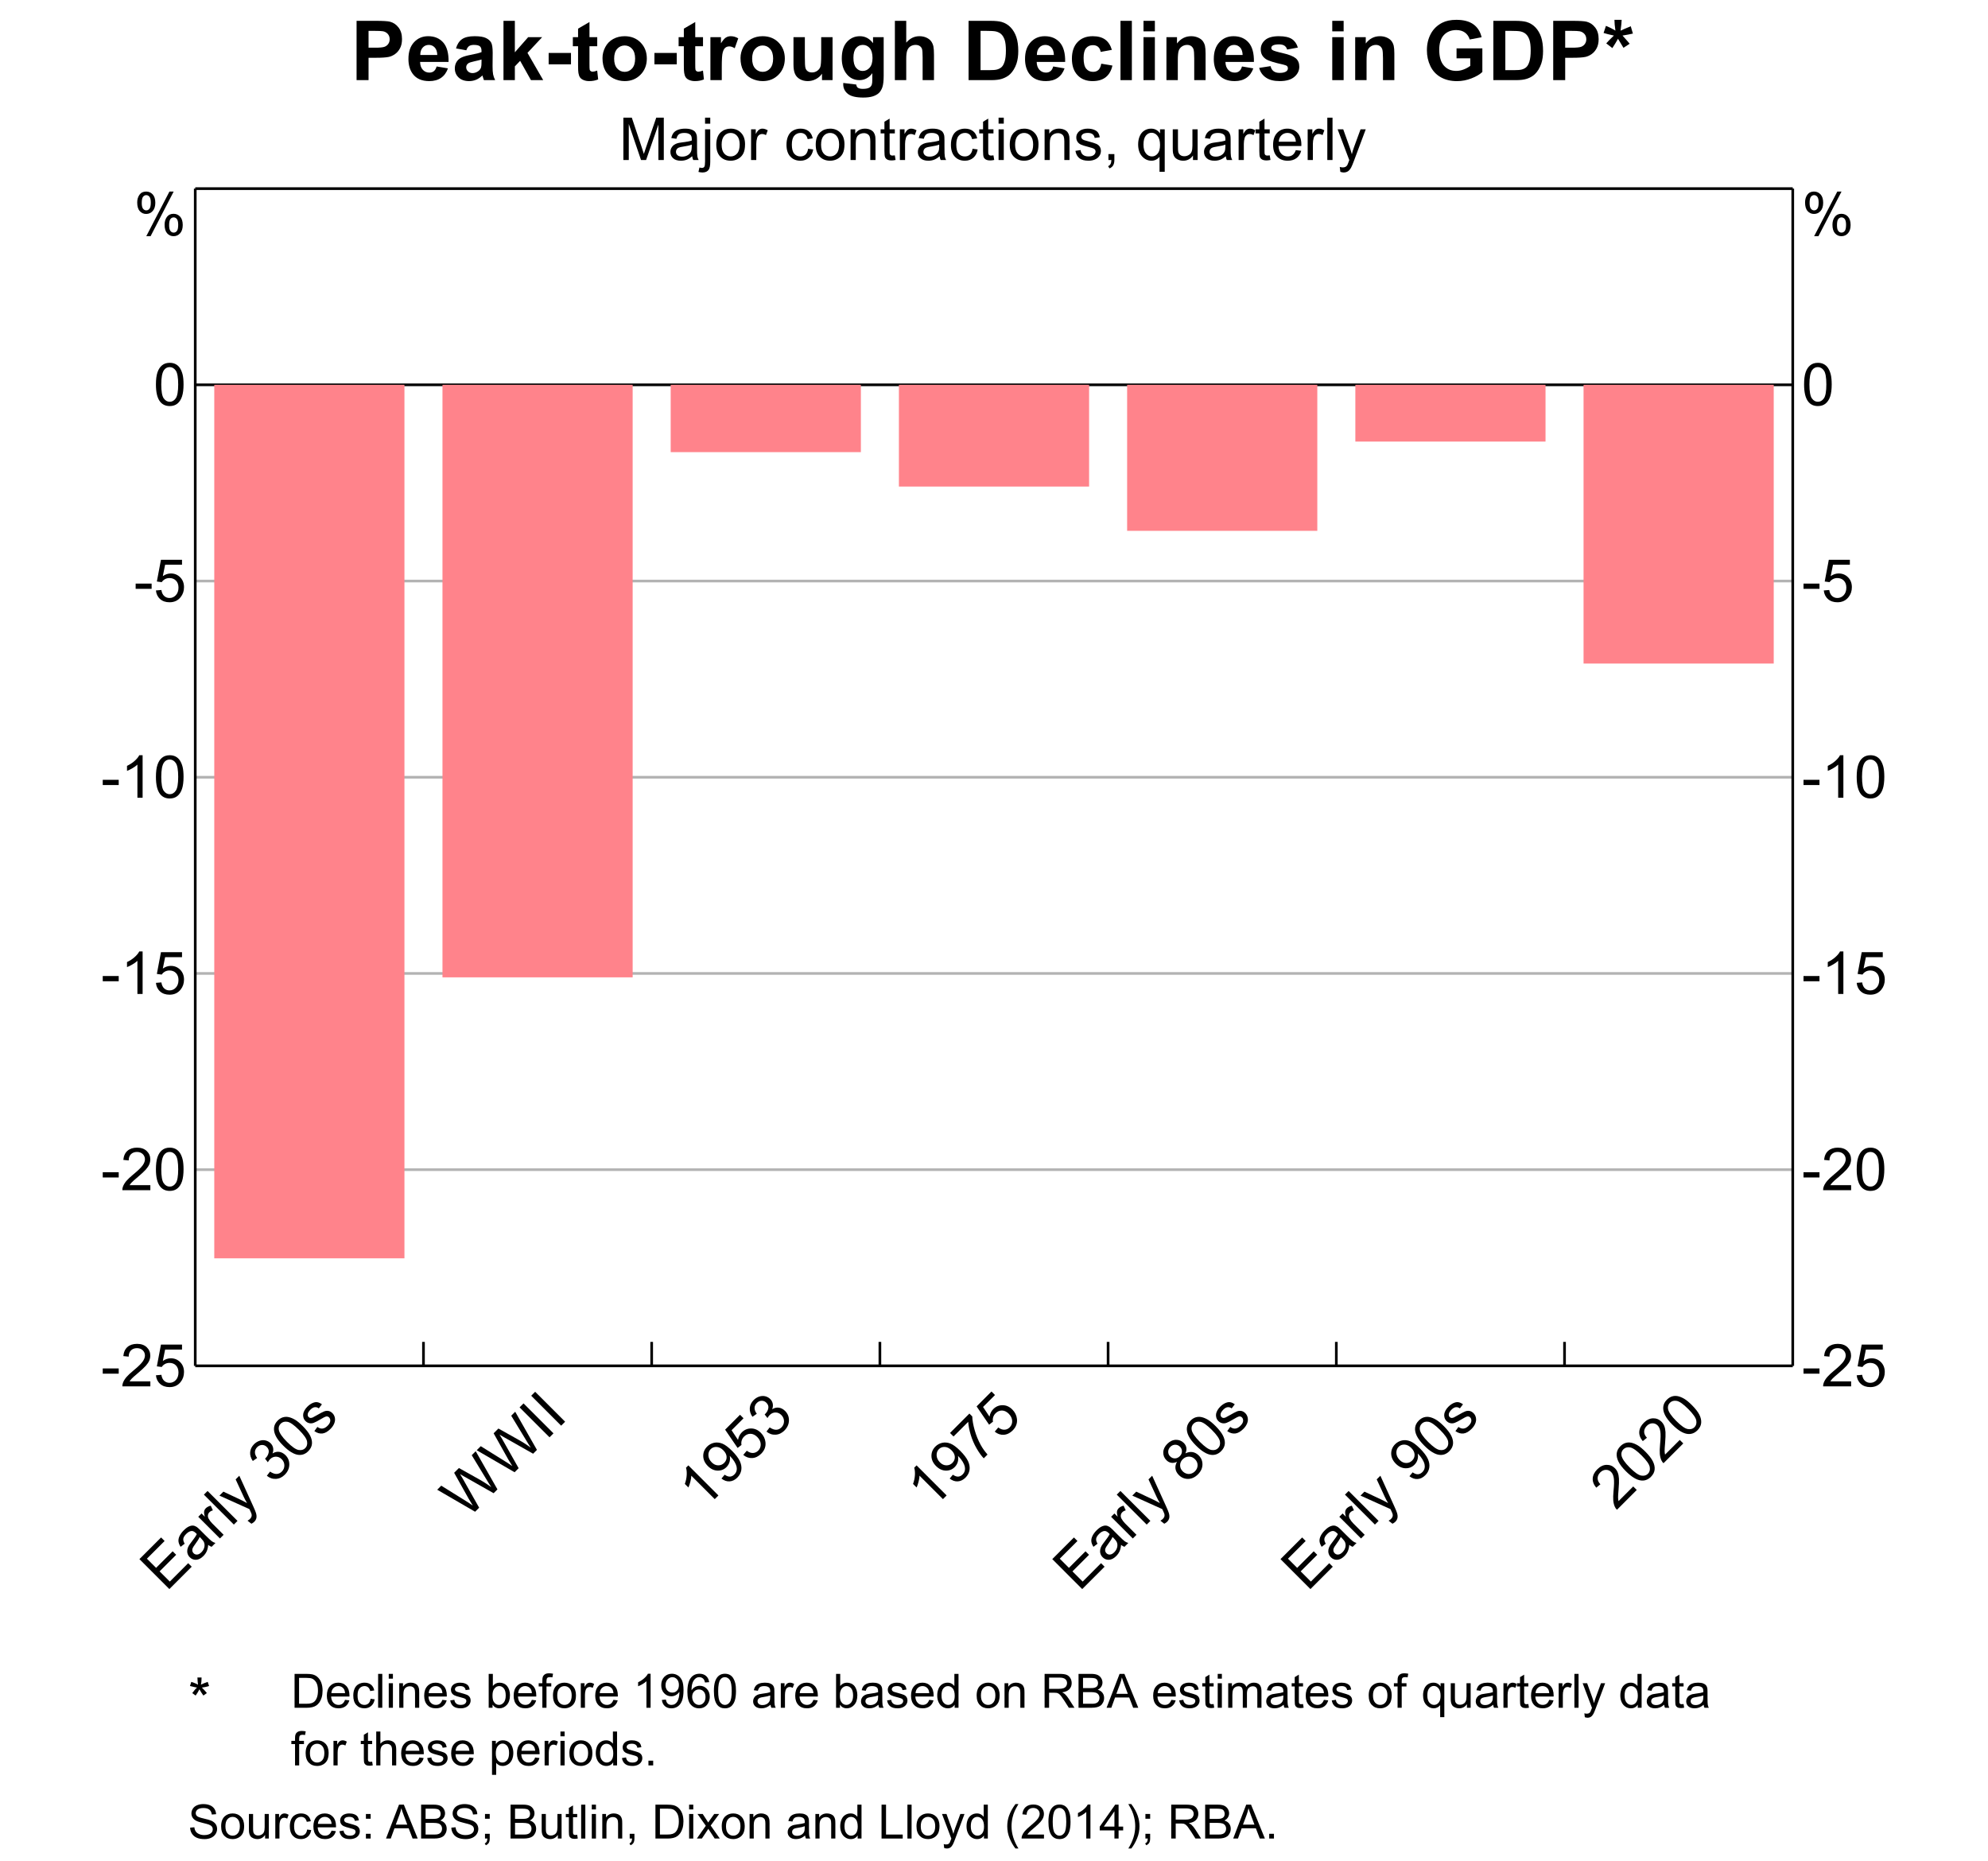 <?xml version="1.0" encoding="UTF-8"?>
<svg xmlns="http://www.w3.org/2000/svg" xmlns:xlink="http://www.w3.org/1999/xlink" width="672pt" height="629pt" viewBox="0 0 672 629" version="1.1">
<defs>
<g>
<symbol overflow="visible" id="glyph0-0">
<path style="stroke:none;" d="M 1.77 -1.77 L -7.07 -10.605 L 0 -17.676 L 8.84 -8.84 Z M 1.77 -2.211 L 8.398 -8.84 L 0 -17.234 L -6.629 -10.605 Z M 1.77 -2.211 "/>
</symbol>
<symbol overflow="visible" id="glyph0-1">
<path style="stroke:none;" d="M 1.117 -1.117 L -9.004 -11.242 L -1.684 -18.562 L -0.492 -17.367 L -6.469 -11.387 L -3.371 -8.285 L 2.23 -13.887 L 3.418 -12.699 L -2.184 -7.098 L 1.266 -3.652 L 7.477 -9.867 L 8.672 -8.672 Z M 1.117 -1.117 "/>
</symbol>
<symbol overflow="visible" id="glyph0-2">
<path style="stroke:none;" d="M 4.812 -6.621 C 4.742 -5.77 4.578 -5.047 4.312 -4.461 C 4.047 -3.871 3.668 -3.336 3.184 -2.852 C 2.375 -2.043 1.559 -1.621 0.734 -1.586 C -0.094 -1.543 -0.809 -1.828 -1.422 -2.445 C -1.777 -2.801 -2.023 -3.211 -2.16 -3.672 C -2.293 -4.129 -2.316 -4.582 -2.234 -5.027 C -2.145 -5.473 -1.984 -5.906 -1.746 -6.332 C -1.566 -6.637 -1.258 -7.066 -0.828 -7.625 C 0.055 -8.742 0.648 -9.625 0.961 -10.27 C 0.793 -10.441 0.684 -10.551 0.641 -10.602 C 0.133 -11.102 -0.336 -11.34 -0.781 -11.316 C -1.375 -11.277 -1.988 -10.949 -2.617 -10.324 C -3.199 -9.738 -3.527 -9.203 -3.602 -8.719 C -3.676 -8.234 -3.52 -7.664 -3.137 -7.016 L -4.516 -5.965 C -4.922 -6.598 -5.16 -7.199 -5.23 -7.773 C -5.297 -8.344 -5.176 -8.957 -4.871 -9.609 C -4.562 -10.258 -4.094 -10.898 -3.465 -11.531 C -2.836 -12.156 -2.254 -12.59 -1.719 -12.836 C -1.176 -13.078 -0.703 -13.18 -0.297 -13.145 C 0.109 -13.102 0.516 -12.949 0.934 -12.684 C 1.184 -12.512 1.586 -12.152 2.141 -11.602 L 3.797 -9.945 C 4.953 -8.785 5.711 -8.082 6.07 -7.828 C 6.43 -7.574 6.828 -7.387 7.266 -7.266 L 5.965 -5.965 C 5.578 -6.094 5.191 -6.312 4.812 -6.621 Z M 1.934 -9.293 C 1.664 -8.656 1.141 -7.82 0.371 -6.793 C -0.066 -6.207 -0.34 -5.766 -0.461 -5.461 C -0.578 -5.156 -0.605 -4.855 -0.547 -4.566 C -0.484 -4.27 -0.348 -4.016 -0.133 -3.805 C 0.199 -3.469 0.598 -3.32 1.074 -3.352 C 1.543 -3.383 2.023 -3.637 2.508 -4.121 C 2.984 -4.598 3.305 -5.129 3.469 -5.711 C 3.633 -6.293 3.621 -6.855 3.434 -7.395 C 3.285 -7.809 2.938 -8.289 2.391 -8.84 Z M 1.934 -9.293 "/>
</symbol>
<symbol overflow="visible" id="glyph0-3">
<path style="stroke:none;" d="M 0.918 -0.918 L -6.414 -8.25 L -5.297 -9.371 L -4.184 -8.258 C -4.418 -9.062 -4.496 -9.672 -4.422 -10.078 C -4.344 -10.484 -4.16 -10.832 -3.875 -11.125 C -3.453 -11.543 -2.895 -11.836 -2.195 -12 L -1.473 -10.422 C -1.949 -10.293 -2.344 -10.078 -2.652 -9.777 C -2.922 -9.504 -3.082 -9.18 -3.137 -8.801 C -3.188 -8.418 -3.117 -8.035 -2.922 -7.656 C -2.613 -7.074 -2.199 -6.523 -1.68 -6 L 2.16 -2.16 Z M 0.918 -0.918 "/>
</symbol>
<symbol overflow="visible" id="glyph0-4">
<path style="stroke:none;" d="M 0.906 -0.906 L -9.219 -11.027 L -7.977 -12.27 L 2.148 -2.148 Z M 0.906 -0.906 "/>
</symbol>
<symbol overflow="visible" id="glyph0-5">
<path style="stroke:none;" d="M 3.703 1.949 L 2.395 0.918 C 2.738 0.719 3.012 0.52 3.219 0.316 C 3.492 0.043 3.668 -0.223 3.742 -0.484 C 3.812 -0.738 3.82 -1.004 3.762 -1.277 C 3.715 -1.48 3.531 -1.914 3.219 -2.582 C 3.168 -2.672 3.105 -2.809 3.023 -2.996 L -7.105 -7.562 L -5.766 -8.902 L 0.008 -6.18 C 0.742 -5.836 1.488 -5.445 2.238 -5.012 C 1.809 -5.723 1.422 -6.453 1.078 -7.195 L -1.629 -13.039 L -0.387 -14.281 L 4.281 -4.031 C 4.785 -2.926 5.109 -2.137 5.25 -1.672 C 5.438 -1.039 5.484 -0.488 5.391 -0.012 C 5.297 0.465 5.051 0.898 4.652 1.297 C 4.414 1.531 4.098 1.75 3.703 1.949 Z M 3.703 1.949 "/>
</symbol>
<symbol overflow="visible" id="glyph0-6">
<path style="stroke:none;" d="M -2.078 -3.266 L -1 -4.676 C -0.152 -4.113 0.594 -3.848 1.25 -3.879 C 1.898 -3.91 2.473 -4.172 2.969 -4.668 C 3.551 -5.25 3.844 -5.945 3.844 -6.758 C 3.84 -7.562 3.539 -8.266 2.941 -8.867 C 2.371 -9.434 1.711 -9.719 0.969 -9.719 C 0.227 -9.715 -0.43 -9.426 -1.008 -8.852 C -1.242 -8.613 -1.488 -8.273 -1.746 -7.836 L -2.699 -9.066 C -2.605 -9.137 -2.535 -9.199 -2.484 -9.254 C -1.953 -9.777 -1.613 -10.395 -1.469 -11.098 C -1.32 -11.797 -1.535 -12.434 -2.113 -13.008 C -2.566 -13.461 -3.098 -13.684 -3.707 -13.676 C -4.312 -13.668 -4.859 -13.418 -5.352 -12.934 C -5.832 -12.445 -6.086 -11.891 -6.105 -11.27 C -6.121 -10.641 -5.871 -9.98 -5.359 -9.281 L -6.824 -8.258 C -7.5 -9.242 -7.801 -10.234 -7.723 -11.23 C -7.641 -12.227 -7.199 -13.125 -6.402 -13.93 C -5.848 -14.477 -5.219 -14.867 -4.52 -15.098 C -3.812 -15.324 -3.133 -15.355 -2.48 -15.195 C -1.824 -15.027 -1.27 -14.715 -0.809 -14.258 C -0.371 -13.82 -0.09 -13.305 0.035 -12.711 C 0.16 -12.113 0.098 -11.48 -0.152 -10.812 C 0.582 -11.27 1.332 -11.449 2.102 -11.348 C 2.867 -11.242 3.578 -10.863 4.234 -10.215 C 5.113 -9.324 5.539 -8.254 5.512 -6.996 C 5.48 -5.738 4.973 -4.617 3.992 -3.633 C 3.102 -2.742 2.102 -2.266 0.984 -2.211 C -0.133 -2.148 -1.152 -2.5 -2.078 -3.266 Z M -2.078 -3.266 "/>
</symbol>
<symbol overflow="visible" id="glyph0-7">
<path style="stroke:none;" d="M -4.406 -5.578 C -5.602 -6.773 -6.441 -7.859 -6.926 -8.84 C -7.41 -9.812 -7.605 -10.742 -7.516 -11.625 C -7.426 -12.508 -7.012 -13.316 -6.277 -14.051 C -5.73 -14.594 -5.145 -14.961 -4.52 -15.152 C -3.887 -15.344 -3.234 -15.367 -2.559 -15.223 C -1.875 -15.074 -1.164 -14.781 -0.422 -14.344 C 0.32 -13.906 1.191 -13.184 2.195 -12.18 C 3.379 -10.988 4.215 -9.906 4.703 -8.938 C 5.188 -7.961 5.387 -7.035 5.301 -6.152 C 5.211 -5.27 4.797 -4.457 4.059 -3.715 C 3.082 -2.738 1.965 -2.32 0.711 -2.465 C -0.801 -2.637 -2.504 -3.676 -4.406 -5.578 Z M -3.129 -6.855 C -1.465 -5.191 -0.164 -4.277 0.773 -4.121 C 1.711 -3.957 2.465 -4.164 3.039 -4.738 C 3.605 -5.305 3.809 -6.059 3.648 -7.004 C 3.484 -7.941 2.574 -9.242 0.918 -10.902 C -0.75 -12.566 -2.047 -13.48 -2.984 -13.641 C -3.918 -13.797 -4.68 -13.586 -5.262 -13.008 C -5.832 -12.438 -6.043 -11.738 -5.902 -10.918 C -5.711 -9.871 -4.789 -8.52 -3.129 -6.855 Z M -3.129 -6.855 "/>
</symbol>
<symbol overflow="visible" id="glyph0-8">
<path style="stroke:none;" d="M -1.754 -2.625 L -0.719 -4.047 C -0.156 -3.621 0.41 -3.434 0.992 -3.488 C 1.566 -3.539 2.141 -3.852 2.707 -4.418 C 3.277 -4.988 3.582 -5.527 3.629 -6.039 C 3.668 -6.543 3.535 -6.953 3.227 -7.27 C 2.941 -7.547 2.598 -7.645 2.195 -7.566 C 1.91 -7.504 1.348 -7.223 0.504 -6.719 C -0.637 -6.035 -1.465 -5.602 -1.988 -5.418 C -2.504 -5.234 -3.004 -5.199 -3.488 -5.316 C -3.965 -5.426 -4.383 -5.664 -4.742 -6.027 C -5.066 -6.352 -5.297 -6.73 -5.426 -7.16 C -5.555 -7.59 -5.582 -8.023 -5.512 -8.465 C -5.457 -8.797 -5.312 -9.18 -5.082 -9.617 C -4.844 -10.047 -4.535 -10.457 -4.156 -10.84 C -3.578 -11.414 -2.992 -11.836 -2.391 -12.105 C -1.789 -12.375 -1.242 -12.473 -0.754 -12.398 C -0.262 -12.32 0.258 -12.082 0.809 -11.691 L -0.242 -10.309 C -0.672 -10.629 -1.129 -10.766 -1.605 -10.711 C -2.082 -10.656 -2.562 -10.387 -3.047 -9.91 C -3.617 -9.336 -3.93 -8.836 -3.984 -8.402 C -4.039 -7.969 -3.938 -7.625 -3.688 -7.375 C -3.523 -7.211 -3.328 -7.117 -3.102 -7.09 C -2.863 -7.059 -2.594 -7.105 -2.293 -7.238 C -2.117 -7.312 -1.648 -7.574 -0.879 -8.016 C 0.234 -8.66 1.039 -9.082 1.539 -9.281 C 2.035 -9.477 2.523 -9.531 3.008 -9.445 C 3.488 -9.359 3.945 -9.102 4.371 -8.68 C 4.785 -8.262 5.055 -7.75 5.18 -7.145 C 5.305 -6.535 5.238 -5.906 4.98 -5.25 C 4.723 -4.594 4.305 -3.977 3.734 -3.406 C 2.777 -2.449 1.855 -1.922 0.961 -1.82 C 0.07 -1.715 -0.832 -1.984 -1.754 -2.625 Z M -1.754 -2.625 "/>
</symbol>
<symbol overflow="visible" id="glyph0-9">
<path style="stroke:none;" d="M 2.859 -2.859 L -9.949 -10.297 L -8.578 -11.672 L -0.402 -6.574 C 0.461 -6.043 1.293 -5.492 2.098 -4.93 C 1.273 -6.266 0.801 -7.043 0.684 -7.258 L -4.227 -16.02 L -2.609 -17.637 L 3.965 -13.961 C 5.594 -13.051 7.051 -12.117 8.336 -11.164 C 7.82 -11.93 7.254 -12.832 6.637 -13.871 L 1.719 -21.965 L 3.066 -23.312 L 10.414 -10.414 L 9.121 -9.121 L -0.727 -14.703 C -1.547 -15.164 -2.047 -15.453 -2.23 -15.57 C -1.867 -14.996 -1.57 -14.504 -1.34 -14.086 L 4.227 -4.227 Z M 2.859 -2.859 "/>
</symbol>
<symbol overflow="visible" id="glyph0-10">
<path style="stroke:none;" d="M 1.32 -1.32 L -8.805 -11.441 L -7.465 -12.781 L 2.66 -2.66 Z M 1.32 -1.32 "/>
</symbol>
<symbol overflow="visible" id="glyph0-11">
<path style="stroke:none;" d="M 5.27 -5.27 L 4.027 -4.027 L -3.895 -11.945 C -3.906 -11.359 -4.012 -10.684 -4.215 -9.914 C -4.41 -9.141 -4.633 -8.488 -4.883 -7.961 L -6.082 -9.164 C -5.715 -10.184 -5.504 -11.184 -5.449 -12.172 C -5.395 -13.156 -5.477 -13.977 -5.695 -14.633 L -4.895 -15.434 Z M 5.27 -5.27 "/>
</symbol>
<symbol overflow="visible" id="glyph0-12">
<path style="stroke:none;" d="M -1.566 -3.113 L -0.484 -4.418 C 0.18 -3.957 0.777 -3.742 1.316 -3.777 C 1.852 -3.805 2.344 -4.043 2.797 -4.496 C 3.176 -4.875 3.426 -5.297 3.539 -5.762 C 3.648 -6.223 3.648 -6.695 3.543 -7.172 C 3.434 -7.648 3.195 -8.195 2.824 -8.816 C 2.449 -9.438 2.004 -10.008 1.492 -10.523 C 1.434 -10.578 1.348 -10.656 1.234 -10.766 C 1.379 -10.117 1.359 -9.457 1.18 -8.781 C 0.992 -8.105 0.652 -7.516 0.152 -7.016 C -0.684 -6.172 -1.695 -5.77 -2.887 -5.801 C -4.07 -5.828 -5.16 -6.336 -6.16 -7.332 C -7.184 -8.355 -7.707 -9.484 -7.73 -10.719 C -7.746 -11.945 -7.301 -13.02 -6.395 -13.934 C -5.73 -14.59 -4.953 -15.012 -4.055 -15.207 C -3.156 -15.395 -2.234 -15.305 -1.297 -14.934 C -0.359 -14.559 0.727 -13.75 1.977 -12.512 C 3.266 -11.215 4.156 -10.047 4.641 -9 C 5.125 -7.953 5.289 -6.949 5.141 -5.996 C 4.984 -5.035 4.535 -4.188 3.793 -3.445 C 2.996 -2.652 2.129 -2.223 1.188 -2.164 C 0.246 -2.098 -0.668 -2.414 -1.566 -3.113 Z M -0.945 -12.672 C -1.656 -13.383 -2.414 -13.758 -3.215 -13.801 C -4.012 -13.836 -4.68 -13.59 -5.215 -13.059 C -5.766 -12.504 -6.02 -11.797 -5.98 -10.938 C -5.938 -10.074 -5.559 -9.285 -4.84 -8.57 C -4.195 -7.922 -3.477 -7.594 -2.688 -7.582 C -1.895 -7.566 -1.211 -7.844 -0.641 -8.418 C -0.062 -8.992 0.203 -9.668 0.172 -10.441 C 0.137 -11.215 -0.23 -11.957 -0.945 -12.672 Z M -0.945 -12.672 "/>
</symbol>
<symbol overflow="visible" id="glyph0-13">
<path style="stroke:none;" d="M -2.066 -3.238 L -0.871 -4.652 C -0.141 -4.113 0.559 -3.859 1.234 -3.895 C 1.906 -3.922 2.492 -4.188 2.988 -4.688 C 3.586 -5.285 3.867 -6.016 3.832 -6.883 C 3.793 -7.746 3.402 -8.551 2.66 -9.301 C 1.949 -10.004 1.188 -10.363 0.383 -10.379 C -0.426 -10.387 -1.148 -10.074 -1.797 -9.434 C -2.191 -9.031 -2.461 -8.578 -2.605 -8.074 C -2.742 -7.57 -2.762 -7.082 -2.66 -6.609 L -3.977 -5.594 L -8.195 -11.773 L -3.164 -16.809 L -1.977 -15.621 L -6.016 -11.582 L -3.84 -8.312 C -3.652 -9.34 -3.227 -10.191 -2.562 -10.863 C -1.672 -11.746 -0.625 -12.184 0.594 -12.18 C 1.809 -12.176 2.902 -11.691 3.867 -10.73 C 4.781 -9.809 5.305 -8.75 5.441 -7.555 C 5.609 -6.082 5.133 -4.789 4.012 -3.668 C 3.09 -2.746 2.082 -2.25 0.984 -2.184 C -0.113 -2.117 -1.129 -2.469 -2.066 -3.238 Z M -2.066 -3.238 "/>
</symbol>
<symbol overflow="visible" id="glyph0-14">
<path style="stroke:none;" d="M -8.129 -9.469 L -9.32 -10.66 L -2.77 -17.215 L -1.801 -16.25 C -1.754 -14.914 -1.48 -13.363 -0.98 -11.598 C -0.473 -9.824 0.203 -8.168 1.055 -6.621 C 1.652 -5.527 2.422 -4.441 3.363 -3.363 L 2.086 -2.086 C 1.301 -2.895 0.496 -4.012 -0.332 -5.441 C -1.156 -6.867 -1.812 -8.383 -2.305 -9.992 C -2.789 -11.594 -3.078 -13.074 -3.168 -14.426 Z M -8.129 -9.469 "/>
</symbol>
<symbol overflow="visible" id="glyph0-15">
<path style="stroke:none;" d="M -2.988 -7.988 C -3.691 -7.66 -4.344 -7.551 -4.945 -7.652 C -5.543 -7.754 -6.086 -8.047 -6.574 -8.535 C -7.309 -9.27 -7.66 -10.152 -7.637 -11.188 C -7.605 -12.215 -7.152 -13.172 -6.277 -14.051 C -5.387 -14.934 -4.418 -15.387 -3.371 -15.414 C -2.316 -15.438 -1.426 -15.082 -0.691 -14.348 C -0.223 -13.875 0.062 -13.344 0.164 -12.754 C 0.266 -12.156 0.16 -11.516 -0.152 -10.828 C 0.672 -11.246 1.469 -11.391 2.246 -11.266 C 3.02 -11.137 3.723 -10.762 4.352 -10.137 C 5.215 -9.27 5.637 -8.234 5.613 -7.035 C 5.59 -5.832 5.078 -4.73 4.082 -3.734 C 3.078 -2.734 1.977 -2.227 0.777 -2.207 C -0.426 -2.184 -1.469 -2.613 -2.355 -3.5 C -3.012 -4.156 -3.395 -4.875 -3.508 -5.656 C -3.613 -6.43 -3.441 -7.207 -2.988 -7.988 Z M -5.344 -9.848 C -4.863 -9.367 -4.316 -9.129 -3.707 -9.137 C -3.094 -9.137 -2.543 -9.387 -2.051 -9.883 C -1.57 -10.359 -1.328 -10.902 -1.324 -11.512 C -1.32 -12.117 -1.535 -12.641 -1.977 -13.078 C -2.43 -13.531 -2.973 -13.754 -3.598 -13.754 C -4.223 -13.746 -4.77 -13.512 -5.242 -13.043 C -5.715 -12.566 -5.957 -12.02 -5.965 -11.406 C -5.973 -10.785 -5.766 -10.266 -5.344 -9.848 Z M -1.07 -4.773 C -0.715 -4.414 -0.289 -4.152 0.211 -3.992 C 0.711 -3.828 1.215 -3.824 1.73 -3.973 C 2.238 -4.121 2.688 -4.387 3.074 -4.773 C 3.664 -5.363 3.961 -6.043 3.969 -6.816 C 3.969 -7.582 3.68 -8.262 3.094 -8.852 C 2.492 -9.449 1.797 -9.746 1.012 -9.738 C 0.223 -9.73 -0.469 -9.426 -1.07 -8.832 C -1.652 -8.242 -1.945 -7.566 -1.945 -6.797 C -1.941 -6.023 -1.648 -5.348 -1.07 -4.773 Z M -1.07 -4.773 "/>
</symbol>
<symbol overflow="visible" id="glyph0-16">
<path style="stroke:none;" d="M 5.926 -8.312 L 7.121 -7.121 L 0.43 -0.43 C 0.117 -0.715 -0.117 -1.051 -0.289 -1.438 C -0.57 -2.059 -0.746 -2.781 -0.816 -3.602 C -0.879 -4.418 -0.852 -5.473 -0.727 -6.762 C -0.527 -8.762 -0.496 -10.219 -0.637 -11.133 C -0.773 -12.047 -1.078 -12.738 -1.555 -13.211 C -2.043 -13.699 -2.637 -13.938 -3.328 -13.926 C -4.016 -13.91 -4.645 -13.621 -5.215 -13.059 C -5.809 -12.457 -6.105 -11.797 -6.109 -11.082 C -6.105 -10.359 -5.789 -9.684 -5.164 -9.047 L -6.574 -7.898 C -7.438 -8.938 -7.832 -9.992 -7.762 -11.066 C -7.688 -12.133 -7.172 -13.148 -6.215 -14.113 C -5.242 -15.082 -4.203 -15.582 -3.098 -15.613 C -1.992 -15.641 -1.043 -15.258 -0.25 -14.461 C 0.156 -14.055 0.469 -13.57 0.695 -13.016 C 0.918 -12.453 1.055 -11.766 1.105 -10.953 C 1.152 -10.133 1.109 -8.902 0.973 -7.258 C 0.852 -5.883 0.797 -4.98 0.809 -4.547 C 0.82 -4.109 0.871 -3.707 0.961 -3.348 Z M 5.926 -8.312 "/>
</symbol>
<symbol overflow="visible" id="glyph1-0">
<path style="stroke:none;" d="M 2.5 0 L 2.5 -12.5 L 12.5 -12.5 L 12.5 0 Z M 2.812 -0.312 L 12.188 -0.312 L 12.188 -12.188 L 2.812 -12.188 Z M 2.812 -0.312 "/>
</symbol>
<symbol overflow="visible" id="glyph1-1">
<path style="stroke:none;" d="M 0.637 -4.297 L 0.637 -6.066 L 6.035 -6.066 L 6.035 -4.297 Z M 0.637 -4.297 "/>
</symbol>
<symbol overflow="visible" id="glyph1-2">
<path style="stroke:none;" d="M 10.07 -1.691 L 10.07 0 L 0.605 0 C 0.59 -0.422 0.66 -0.828 0.812 -1.223 C 1.051 -1.863 1.438 -2.496 1.969 -3.125 C 2.5 -3.746 3.266 -4.469 4.27 -5.293 C 5.82 -6.566 6.871 -7.578 7.422 -8.324 C 7.965 -9.07 8.238 -9.777 8.242 -10.441 C 8.238 -11.137 7.988 -11.723 7.496 -12.203 C 6.996 -12.68 6.348 -12.918 5.547 -12.922 C 4.699 -12.918 4.023 -12.664 3.516 -12.16 C 3.008 -11.648 2.75 -10.945 2.746 -10.051 L 0.938 -10.234 C 1.062 -11.582 1.527 -12.609 2.336 -13.316 C 3.141 -14.02 4.223 -14.371 5.586 -14.375 C 6.957 -14.371 8.047 -13.992 8.848 -13.23 C 9.648 -12.469 10.047 -11.523 10.051 -10.402 C 10.047 -9.824 9.93 -9.262 9.699 -8.711 C 9.461 -8.156 9.074 -7.574 8.531 -6.965 C 7.984 -6.352 7.078 -5.512 5.82 -4.445 C 4.762 -3.559 4.086 -2.957 3.789 -2.641 C 3.488 -2.324 3.242 -2.008 3.047 -1.691 Z M 10.07 -1.691 "/>
</symbol>
<symbol overflow="visible" id="glyph1-3">
<path style="stroke:none;" d="M 0.832 -3.75 L 2.676 -3.906 C 2.812 -3.004 3.129 -2.328 3.629 -1.879 C 4.121 -1.426 4.723 -1.199 5.43 -1.203 C 6.273 -1.199 6.988 -1.52 7.578 -2.16 C 8.16 -2.797 8.453 -3.645 8.457 -4.699 C 8.453 -5.699 8.172 -6.488 7.613 -7.07 C 7.047 -7.648 6.312 -7.938 5.402 -7.941 C 4.832 -7.938 4.32 -7.809 3.867 -7.555 C 3.41 -7.293 3.051 -6.961 2.793 -6.555 L 1.145 -6.77 L 2.531 -14.121 L 9.648 -14.121 L 9.648 -12.441 L 3.938 -12.441 L 3.164 -8.594 C 4.023 -9.191 4.926 -9.492 5.871 -9.492 C 7.121 -9.492 8.176 -9.059 9.035 -8.191 C 9.895 -7.324 10.324 -6.211 10.324 -4.855 C 10.324 -3.555 9.945 -2.434 9.191 -1.496 C 8.27 -0.332 7.016 0.246 5.43 0.246 C 4.125 0.246 3.062 -0.117 2.242 -0.848 C 1.418 -1.578 0.949 -2.547 0.832 -3.75 Z M 0.832 -3.75 "/>
</symbol>
<symbol overflow="visible" id="glyph1-4">
<path style="stroke:none;" d="M 0.832 -7.062 C 0.832 -8.75 1.004 -10.113 1.352 -11.148 C 1.699 -12.176 2.219 -12.973 2.906 -13.535 C 3.594 -14.094 4.457 -14.371 5.5 -14.375 C 6.266 -14.371 6.938 -14.219 7.52 -13.91 C 8.098 -13.602 8.578 -13.156 8.957 -12.574 C 9.332 -11.988 9.629 -11.277 9.844 -10.445 C 10.059 -9.605 10.164 -8.477 10.168 -7.062 C 10.164 -5.379 9.992 -4.023 9.648 -2.992 C 9.301 -1.957 8.785 -1.16 8.102 -0.598 C 7.41 -0.035 6.543 0.246 5.5 0.246 C 4.117 0.246 3.031 -0.25 2.246 -1.242 C 1.301 -2.43 0.832 -4.367 0.832 -7.062 Z M 2.637 -7.062 C 2.637 -4.707 2.91 -3.145 3.461 -2.367 C 4.012 -1.59 4.691 -1.199 5.5 -1.203 C 6.305 -1.199 6.984 -1.59 7.535 -2.375 C 8.082 -3.152 8.355 -4.715 8.359 -7.062 C 8.355 -9.414 8.082 -10.98 7.535 -11.758 C 6.984 -12.531 6.297 -12.918 5.48 -12.922 C 4.668 -12.918 4.023 -12.578 3.547 -11.895 C 2.938 -11.02 2.637 -9.406 2.637 -7.062 Z M 2.637 -7.062 "/>
</symbol>
<symbol overflow="visible" id="glyph1-5">
<path style="stroke:none;" d="M 7.453 0 L 5.695 0 L 5.695 -11.203 C 5.27 -10.797 4.711 -10.391 4.027 -9.992 C 3.34 -9.586 2.727 -9.285 2.18 -9.082 L 2.18 -10.781 C 3.16 -11.242 4.016 -11.801 4.754 -12.461 C 5.488 -13.117 6.012 -13.754 6.32 -14.375 L 7.453 -14.375 Z M 7.453 0 "/>
</symbol>
<symbol overflow="visible" id="glyph1-6">
<path style="stroke:none;" d="M 1.164 -10.879 C 1.16 -11.898 1.418 -12.77 1.934 -13.488 C 2.449 -14.203 3.195 -14.559 4.172 -14.562 C 5.07 -14.559 5.812 -14.238 6.402 -13.598 C 6.988 -12.953 7.281 -12.012 7.285 -10.773 C 7.281 -9.559 6.984 -8.625 6.391 -7.973 C 5.793 -7.316 5.059 -6.988 4.191 -6.992 C 3.32 -6.988 2.602 -7.312 2.027 -7.957 C 1.449 -8.602 1.16 -9.574 1.164 -10.879 Z M 4.219 -13.352 C 3.781 -13.348 3.418 -13.16 3.129 -12.785 C 2.84 -12.406 2.695 -11.711 2.695 -10.703 C 2.695 -9.785 2.84 -9.141 3.133 -8.766 C 3.426 -8.391 3.789 -8.203 4.219 -8.203 C 4.66 -8.203 5.023 -8.391 5.316 -8.77 C 5.605 -9.145 5.754 -9.836 5.754 -10.84 C 5.754 -11.762 5.605 -12.41 5.312 -12.789 C 5.02 -13.16 4.656 -13.348 4.219 -13.352 Z M 4.23 0.527 L 12.062 -14.562 L 13.488 -14.562 L 5.684 0.527 Z M 10.422 -3.359 C 10.418 -4.383 10.676 -5.254 11.191 -5.973 C 11.707 -6.684 12.453 -7.043 13.438 -7.043 C 14.332 -7.043 15.078 -6.719 15.668 -6.078 C 16.258 -5.434 16.551 -4.492 16.555 -3.254 C 16.551 -2.039 16.254 -1.105 15.66 -0.453 C 15.062 0.203 14.324 0.527 13.449 0.527 C 12.578 0.527 11.859 0.203 11.285 -0.445 C 10.707 -1.094 10.418 -2.062 10.422 -3.359 Z M 13.488 -5.832 C 13.043 -5.828 12.676 -5.641 12.387 -5.266 C 12.098 -4.887 11.953 -4.191 11.953 -3.184 C 11.953 -2.27 12.098 -1.625 12.391 -1.25 C 12.684 -0.867 13.047 -0.68 13.477 -0.684 C 13.926 -0.68 14.293 -0.867 14.586 -1.25 C 14.871 -1.625 15.016 -2.316 15.02 -3.32 C 15.016 -4.242 14.871 -4.891 14.578 -5.27 C 14.285 -5.641 13.922 -5.828 13.488 -5.832 Z M 13.488 -5.832 "/>
</symbol>
<symbol overflow="visible" id="glyph1-7">
<path style="stroke:none;" d="M 1.484 0 L 1.484 -14.316 L 4.336 -14.316 L 7.727 -4.18 C 8.035 -3.234 8.262 -2.531 8.41 -2.062 C 8.566 -2.582 8.82 -3.344 9.172 -4.355 L 12.598 -14.316 L 15.148 -14.316 L 15.148 0 L 13.32 0 L 13.32 -11.984 L 9.16 0 L 7.453 0 L 3.312 -12.188 L 3.312 0 Z M 1.484 0 "/>
</symbol>
<symbol overflow="visible" id="glyph1-8">
<path style="stroke:none;" d="M 8.086 -1.281 C 7.434 -0.723 6.805 -0.332 6.207 -0.105 C 5.602 0.121 4.957 0.234 4.27 0.234 C 3.125 0.234 2.25 -0.043 1.641 -0.602 C 1.027 -1.156 0.719 -1.867 0.723 -2.734 C 0.719 -3.238 0.836 -3.703 1.07 -4.125 C 1.301 -4.547 1.602 -4.883 1.977 -5.137 C 2.348 -5.391 2.77 -5.582 3.242 -5.715 C 3.586 -5.801 4.109 -5.891 4.805 -5.977 C 6.223 -6.145 7.266 -6.344 7.941 -6.582 C 7.941 -6.82 7.945 -6.977 7.949 -7.043 C 7.945 -7.758 7.781 -8.262 7.453 -8.555 C 7 -8.953 6.332 -9.152 5.449 -9.152 C 4.621 -9.152 4.008 -9.004 3.617 -8.715 C 3.219 -8.422 2.93 -7.91 2.746 -7.18 L 1.027 -7.414 C 1.18 -8.145 1.438 -8.738 1.797 -9.195 C 2.152 -9.645 2.672 -9.992 3.352 -10.238 C 4.027 -10.48 4.809 -10.605 5.703 -10.605 C 6.586 -10.605 7.305 -10.5 7.859 -10.293 C 8.41 -10.082 8.82 -9.82 9.082 -9.508 C 9.34 -9.191 9.52 -8.793 9.629 -8.312 C 9.684 -8.012 9.715 -7.473 9.719 -6.691 L 9.719 -4.348 C 9.715 -2.711 9.75 -1.676 9.828 -1.246 C 9.898 -0.812 10.047 -0.398 10.273 0 L 8.438 0 C 8.254 -0.363 8.137 -0.789 8.086 -1.281 Z M 7.941 -5.207 C 7.301 -4.945 6.344 -4.723 5.07 -4.543 C 4.344 -4.434 3.832 -4.316 3.535 -4.191 C 3.23 -4.059 3 -3.867 2.84 -3.617 C 2.676 -3.363 2.594 -3.086 2.598 -2.785 C 2.594 -2.312 2.773 -1.922 3.129 -1.613 C 3.484 -1.297 4.004 -1.141 4.688 -1.145 C 5.363 -1.141 5.965 -1.289 6.492 -1.586 C 7.02 -1.879 7.406 -2.285 7.656 -2.805 C 7.844 -3.199 7.938 -3.785 7.941 -4.562 Z M 7.941 -5.207 "/>
</symbol>
<symbol overflow="visible" id="glyph1-9">
<path style="stroke:none;" d="M 1.309 -12.277 L 1.309 -14.316 L 3.066 -14.316 L 3.066 -12.277 Z M -0.918 4.023 L -0.586 2.531 C -0.234 2.621 0.043 2.664 0.246 2.668 C 0.602 2.664 0.867 2.547 1.043 2.309 C 1.219 2.07 1.305 1.477 1.309 0.527 L 1.309 -10.371 L 3.066 -10.371 L 3.066 0.566 C 3.062 1.84 2.898 2.73 2.57 3.234 C 2.145 3.883 1.441 4.207 0.461 4.211 C -0.016 4.207 -0.473 4.145 -0.918 4.023 Z M -0.918 4.023 "/>
</symbol>
<symbol overflow="visible" id="glyph1-10">
<path style="stroke:none;" d="M 0.664 -5.188 C 0.66 -7.102 1.195 -8.523 2.266 -9.453 C 3.156 -10.219 4.242 -10.605 5.527 -10.605 C 6.949 -10.605 8.117 -10.137 9.023 -9.203 C 9.93 -8.27 10.383 -6.98 10.383 -5.332 C 10.383 -3.996 10.18 -2.945 9.781 -2.184 C 9.375 -1.414 8.793 -0.82 8.031 -0.398 C 7.266 0.023 6.43 0.234 5.527 0.234 C 4.074 0.234 2.902 -0.23 2.008 -1.16 C 1.109 -2.09 0.66 -3.43 0.664 -5.188 Z M 2.473 -5.188 C 2.473 -3.855 2.762 -2.863 3.34 -2.203 C 3.918 -1.539 4.645 -1.207 5.527 -1.211 C 6.395 -1.207 7.121 -1.539 7.703 -2.207 C 8.281 -2.867 8.57 -3.879 8.574 -5.246 C 8.57 -6.523 8.281 -7.496 7.699 -8.16 C 7.117 -8.82 6.391 -9.152 5.527 -9.152 C 4.645 -9.152 3.918 -8.82 3.34 -8.164 C 2.762 -7.504 2.473 -6.512 2.473 -5.188 Z M 2.473 -5.188 "/>
</symbol>
<symbol overflow="visible" id="glyph1-11">
<path style="stroke:none;" d="M 1.301 0 L 1.301 -10.371 L 2.883 -10.371 L 2.883 -8.801 C 3.285 -9.535 3.656 -10.02 4 -10.254 C 4.34 -10.488 4.715 -10.605 5.129 -10.605 C 5.715 -10.605 6.316 -10.414 6.934 -10.039 L 6.328 -8.41 C 5.898 -8.66 5.469 -8.789 5.039 -8.789 C 4.656 -8.789 4.309 -8.672 4.004 -8.441 C 3.695 -8.211 3.48 -7.891 3.352 -7.48 C 3.156 -6.852 3.059 -6.168 3.059 -5.43 L 3.059 0 Z M 1.301 0 "/>
</symbol>
<symbol overflow="visible" id="glyph1-12">
<path style="stroke:none;" d="M 8.086 -3.801 L 9.816 -3.574 C 9.621 -2.383 9.137 -1.449 8.363 -0.777 C 7.582 -0.102 6.629 0.234 5.5 0.234 C 4.078 0.234 2.938 -0.227 2.074 -1.156 C 1.211 -2.082 0.777 -3.414 0.781 -5.148 C 0.777 -6.266 0.965 -7.246 1.336 -8.086 C 1.707 -8.926 2.27 -9.555 3.031 -9.977 C 3.789 -10.395 4.617 -10.605 5.508 -10.605 C 6.633 -10.605 7.555 -10.32 8.273 -9.75 C 8.988 -9.18 9.445 -8.371 9.648 -7.324 L 7.941 -7.062 C 7.773 -7.754 7.484 -8.277 7.074 -8.633 C 6.66 -8.98 6.164 -9.156 5.578 -9.16 C 4.691 -9.156 3.969 -8.84 3.418 -8.207 C 2.863 -7.57 2.59 -6.566 2.59 -5.195 C 2.59 -3.801 2.855 -2.789 3.391 -2.156 C 3.922 -1.523 4.617 -1.207 5.48 -1.211 C 6.168 -1.207 6.746 -1.418 7.207 -1.844 C 7.668 -2.266 7.961 -2.918 8.086 -3.801 Z M 8.086 -3.801 "/>
</symbol>
<symbol overflow="visible" id="glyph1-13">
<path style="stroke:none;" d="M 1.32 0 L 1.32 -10.371 L 2.902 -10.371 L 2.902 -8.898 C 3.66 -10.035 4.762 -10.605 6.203 -10.605 C 6.824 -10.605 7.398 -10.492 7.926 -10.27 C 8.445 -10.043 8.836 -9.75 9.102 -9.387 C 9.359 -9.02 9.543 -8.586 9.648 -8.086 C 9.711 -7.758 9.742 -7.188 9.746 -6.379 L 9.746 0 L 7.988 0 L 7.988 -6.309 C 7.984 -7.023 7.918 -7.559 7.781 -7.914 C 7.645 -8.27 7.402 -8.555 7.055 -8.766 C 6.707 -8.977 6.297 -9.082 5.832 -9.082 C 5.078 -9.082 4.434 -8.844 3.891 -8.367 C 3.348 -7.891 3.074 -6.988 3.078 -5.664 L 3.078 0 Z M 1.32 0 "/>
</symbol>
<symbol overflow="visible" id="glyph1-14">
<path style="stroke:none;" d="M 5.156 -1.574 L 5.41 -0.02 C 4.91 0.086 4.469 0.133 4.082 0.137 C 3.441 0.133 2.945 0.035 2.598 -0.164 C 2.242 -0.367 1.996 -0.633 1.855 -0.961 C 1.711 -1.289 1.641 -1.98 1.641 -3.039 L 1.641 -9.004 L 0.352 -9.004 L 0.352 -10.371 L 1.641 -10.371 L 1.641 -12.941 L 3.391 -13.996 L 3.391 -10.371 L 5.156 -10.371 L 5.156 -9.004 L 3.391 -9.004 L 3.391 -2.941 C 3.387 -2.438 3.418 -2.113 3.48 -1.973 C 3.543 -1.828 3.645 -1.715 3.785 -1.629 C 3.926 -1.543 4.125 -1.5 4.387 -1.504 C 4.578 -1.5 4.836 -1.523 5.156 -1.574 Z M 5.156 -1.574 "/>
</symbol>
<symbol overflow="visible" id="glyph1-15">
<path style="stroke:none;" d="M 1.328 -12.297 L 1.328 -14.316 L 3.086 -14.316 L 3.086 -12.297 Z M 1.328 0 L 1.328 -10.371 L 3.086 -10.371 L 3.086 0 Z M 1.328 0 "/>
</symbol>
<symbol overflow="visible" id="glyph1-16">
<path style="stroke:none;" d="M 0.617 -3.098 L 2.355 -3.371 C 2.449 -2.668 2.719 -2.133 3.168 -1.766 C 3.613 -1.391 4.238 -1.207 5.039 -1.211 C 5.844 -1.207 6.441 -1.371 6.836 -1.703 C 7.223 -2.031 7.418 -2.418 7.422 -2.863 C 7.418 -3.258 7.246 -3.57 6.906 -3.801 C 6.66 -3.953 6.062 -4.152 5.109 -4.395 C 3.82 -4.719 2.926 -5 2.426 -5.238 C 1.926 -5.477 1.547 -5.805 1.293 -6.227 C 1.035 -6.645 0.906 -7.109 0.91 -7.617 C 0.906 -8.078 1.012 -8.504 1.227 -8.902 C 1.434 -9.293 1.723 -9.621 2.09 -9.883 C 2.359 -10.082 2.73 -10.254 3.207 -10.395 C 3.676 -10.535 4.184 -10.605 4.727 -10.605 C 5.539 -10.605 6.254 -10.488 6.871 -10.254 C 7.484 -10.02 7.938 -9.699 8.23 -9.301 C 8.523 -8.898 8.727 -8.363 8.84 -7.695 L 7.121 -7.461 C 7.039 -7.992 6.812 -8.41 6.441 -8.711 C 6.062 -9.008 5.535 -9.156 4.855 -9.16 C 4.047 -9.156 3.469 -9.023 3.125 -8.758 C 2.777 -8.488 2.605 -8.176 2.609 -7.824 C 2.605 -7.59 2.68 -7.387 2.824 -7.207 C 2.965 -7.02 3.188 -6.863 3.496 -6.738 C 3.672 -6.672 4.191 -6.52 5.051 -6.289 C 6.293 -5.953 7.16 -5.684 7.652 -5.473 C 8.145 -5.262 8.527 -4.953 8.809 -4.551 C 9.086 -4.145 9.227 -3.645 9.23 -3.047 C 9.227 -2.461 9.055 -1.906 8.715 -1.391 C 8.371 -0.871 7.879 -0.473 7.234 -0.191 C 6.59 0.094 5.863 0.234 5.051 0.234 C 3.699 0.234 2.672 -0.043 1.969 -0.605 C 1.262 -1.16 0.809 -1.992 0.617 -3.098 Z M 0.617 -3.098 "/>
</symbol>
<symbol overflow="visible" id="glyph1-17">
<path style="stroke:none;" d="M 1.777 0 L 1.777 -2.004 L 3.781 -2.004 L 3.781 0 C 3.777 0.734 3.648 1.328 3.391 1.781 C 3.129 2.234 2.715 2.582 2.148 2.832 L 1.66 2.082 C 2.027 1.914 2.301 1.676 2.48 1.363 C 2.652 1.047 2.75 0.594 2.773 0 Z M 1.777 0 "/>
</symbol>
<symbol overflow="visible" id="glyph1-18">
<path style="stroke:none;" d="M 7.93 3.977 L 7.93 -1.105 C 7.652 -0.719 7.27 -0.398 6.781 -0.145 C 6.289 0.109 5.77 0.234 5.215 0.234 C 3.984 0.234 2.922 -0.254 2.035 -1.238 C 1.145 -2.219 0.703 -3.57 0.703 -5.285 C 0.703 -6.324 0.883 -7.258 1.246 -8.086 C 1.605 -8.914 2.129 -9.539 2.816 -9.965 C 3.5 -10.391 4.254 -10.605 5.078 -10.605 C 6.359 -10.605 7.367 -10.062 8.105 -8.984 L 8.105 -10.371 L 9.688 -10.371 L 9.688 3.977 Z M 2.512 -5.215 C 2.508 -3.879 2.789 -2.875 3.352 -2.211 C 3.91 -1.539 4.578 -1.207 5.363 -1.211 C 6.105 -1.207 6.75 -1.523 7.293 -2.164 C 7.832 -2.797 8.102 -3.762 8.105 -5.059 C 8.102 -6.434 7.816 -7.473 7.25 -8.172 C 6.68 -8.867 6.012 -9.215 5.246 -9.219 C 4.48 -9.215 3.836 -8.891 3.305 -8.246 C 2.773 -7.598 2.508 -6.59 2.512 -5.215 Z M 2.512 -5.215 "/>
</symbol>
<symbol overflow="visible" id="glyph1-19">
<path style="stroke:none;" d="M 8.117 0 L 8.117 -1.523 C 7.305 -0.352 6.207 0.234 4.824 0.234 C 4.207 0.234 3.637 0.117 3.109 -0.117 C 2.578 -0.352 2.184 -0.645 1.93 -1 C 1.668 -1.355 1.488 -1.789 1.387 -2.305 C 1.312 -2.648 1.277 -3.195 1.281 -3.945 L 1.281 -10.371 L 3.039 -10.371 L 3.039 -4.621 C 3.035 -3.699 3.07 -3.082 3.145 -2.766 C 3.254 -2.301 3.488 -1.938 3.848 -1.676 C 4.203 -1.41 4.645 -1.277 5.176 -1.281 C 5.699 -1.277 6.195 -1.41 6.66 -1.684 C 7.121 -1.949 7.449 -2.32 7.641 -2.789 C 7.832 -3.254 7.926 -3.93 7.93 -4.816 L 7.93 -10.371 L 9.688 -10.371 L 9.688 0 Z M 8.117 0 "/>
</symbol>
<symbol overflow="visible" id="glyph1-20">
<path style="stroke:none;" d="M 8.418 -3.34 L 10.234 -3.117 C 9.945 -2.055 9.414 -1.23 8.641 -0.645 C 7.863 -0.059 6.875 0.234 5.676 0.234 C 4.156 0.234 2.953 -0.23 2.066 -1.168 C 1.176 -2.098 0.73 -3.41 0.734 -5.098 C 0.73 -6.84 1.18 -8.191 2.082 -9.16 C 2.977 -10.121 4.145 -10.605 5.578 -10.605 C 6.961 -10.605 8.09 -10.133 8.973 -9.188 C 9.848 -8.242 10.289 -6.914 10.293 -5.207 C 10.289 -5.102 10.285 -4.945 10.285 -4.738 L 2.551 -4.738 C 2.613 -3.594 2.938 -2.719 3.516 -2.117 C 4.094 -1.508 4.816 -1.207 5.684 -1.211 C 6.328 -1.207 6.879 -1.375 7.336 -1.719 C 7.789 -2.055 8.148 -2.598 8.418 -3.34 Z M 2.648 -6.184 L 8.438 -6.184 C 8.359 -7.051 8.137 -7.707 7.773 -8.145 C 7.211 -8.82 6.484 -9.156 5.598 -9.16 C 4.785 -9.156 4.105 -8.887 3.559 -8.348 C 3.004 -7.805 2.703 -7.082 2.648 -6.184 Z M 2.648 -6.184 "/>
</symbol>
<symbol overflow="visible" id="glyph1-21">
<path style="stroke:none;" d="M 1.281 0 L 1.281 -14.316 L 3.039 -14.316 L 3.039 0 Z M 1.281 0 "/>
</symbol>
<symbol overflow="visible" id="glyph1-22">
<path style="stroke:none;" d="M 1.242 3.996 L 1.047 2.344 C 1.426 2.445 1.762 2.496 2.051 2.5 C 2.441 2.496 2.754 2.43 2.988 2.305 C 3.223 2.172 3.414 1.992 3.566 1.758 C 3.672 1.582 3.852 1.145 4.102 0.449 C 4.133 0.352 4.184 0.207 4.258 0.02 L 0.324 -10.371 L 2.219 -10.371 L 4.375 -4.367 C 4.652 -3.602 4.902 -2.801 5.129 -1.965 C 5.324 -2.77 5.566 -3.559 5.852 -4.328 L 8.066 -10.371 L 9.824 -10.371 L 5.879 0.176 C 5.453 1.316 5.125 2.102 4.895 2.531 C 4.578 3.109 4.223 3.531 3.82 3.805 C 3.414 4.07 2.93 4.207 2.375 4.211 C 2.031 4.207 1.656 4.137 1.242 3.996 Z M 1.242 3.996 "/>
</symbol>
<symbol overflow="visible" id="glyph2-0">
<path style="stroke:none;" d="M 3.5 0 L 3.5 -17.5 L 17.5 -17.5 L 17.5 0 Z M 3.938 -0.438 L 17.062 -0.438 L 17.062 -17.062 L 3.938 -17.062 Z M 3.938 -0.438 "/>
</symbol>
<symbol overflow="visible" id="glyph2-1">
<path style="stroke:none;" d="M 2.035 0 L 2.035 -20.043 L 8.531 -20.043 C 10.992 -20.039 12.594 -19.938 13.344 -19.742 C 14.488 -19.438 15.449 -18.785 16.227 -17.777 C 17 -16.77 17.391 -15.469 17.391 -13.875 C 17.391 -12.645 17.164 -11.609 16.719 -10.773 C 16.27 -9.934 15.703 -9.273 15.016 -8.797 C 14.324 -8.312 13.625 -7.996 12.918 -7.848 C 11.949 -7.652 10.551 -7.559 8.723 -7.559 L 6.082 -7.559 L 6.082 0 Z M 6.082 -16.652 L 6.082 -10.965 L 8.297 -10.965 C 9.891 -10.961 10.957 -11.066 11.496 -11.277 C 12.035 -11.484 12.457 -11.812 12.762 -12.262 C 13.066 -12.707 13.219 -13.227 13.219 -13.82 C 13.219 -14.547 13.004 -15.148 12.574 -15.625 C 12.145 -16.098 11.602 -16.395 10.949 -16.516 C 10.465 -16.605 9.496 -16.652 8.039 -16.652 Z M 6.082 -16.652 "/>
</symbol>
<symbol overflow="visible" id="glyph2-2">
<path style="stroke:none;" d="M 10.418 -4.621 L 14.246 -3.977 C 13.75 -2.57 12.973 -1.5 11.914 -0.77 C 10.848 -0.035 9.52 0.328 7.93 0.328 C 5.398 0.328 3.531 -0.496 2.324 -2.145 C 1.363 -3.465 0.883 -5.133 0.887 -7.148 C 0.883 -9.555 1.512 -11.438 2.773 -12.801 C 4.027 -14.164 5.621 -14.848 7.547 -14.848 C 9.703 -14.848 11.406 -14.133 12.656 -12.707 C 13.906 -11.277 14.504 -9.094 14.449 -6.152 L 4.824 -6.152 C 4.848 -5.012 5.16 -4.125 5.754 -3.492 C 6.348 -2.859 7.086 -2.543 7.969 -2.543 C 8.57 -2.543 9.074 -2.707 9.484 -3.035 C 9.895 -3.363 10.207 -3.891 10.418 -4.621 Z M 10.637 -8.504 C 10.605 -9.613 10.32 -10.461 9.773 -11.039 C 9.227 -11.617 8.559 -11.906 7.777 -11.906 C 6.934 -11.906 6.242 -11.602 5.699 -10.992 C 5.148 -10.379 4.879 -9.547 4.895 -8.504 Z M 10.637 -8.504 "/>
</symbol>
<symbol overflow="visible" id="glyph2-3">
<path style="stroke:none;" d="M 4.879 -10.09 L 1.395 -10.719 C 1.785 -12.117 2.457 -13.156 3.414 -13.836 C 4.371 -14.508 5.793 -14.848 7.684 -14.848 C 9.395 -14.848 10.672 -14.645 11.512 -14.238 C 12.348 -13.832 12.938 -13.316 13.281 -12.691 C 13.621 -12.066 13.793 -10.918 13.793 -9.254 L 13.754 -4.77 C 13.75 -3.492 13.812 -2.551 13.938 -1.945 C 14.059 -1.34 14.289 -0.691 14.629 0 L 10.828 0 C 10.727 -0.254 10.602 -0.629 10.457 -1.133 C 10.391 -1.359 10.344 -1.512 10.32 -1.586 C 9.66 -0.945 8.961 -0.465 8.215 -0.148 C 7.465 0.172 6.668 0.328 5.824 0.328 C 4.328 0.328 3.148 -0.074 2.289 -0.887 C 1.426 -1.695 0.996 -2.723 0.996 -3.965 C 0.996 -4.781 1.191 -5.512 1.582 -6.156 C 1.973 -6.797 2.52 -7.289 3.23 -7.633 C 3.934 -7.973 4.953 -8.273 6.289 -8.531 C 8.078 -8.867 9.324 -9.18 10.02 -9.473 L 10.02 -9.855 C 10.02 -10.594 9.836 -11.117 9.473 -11.434 C 9.105 -11.746 8.418 -11.906 7.41 -11.906 C 6.723 -11.906 6.188 -11.77 5.809 -11.504 C 5.422 -11.23 5.113 -10.762 4.879 -10.09 Z M 10.02 -6.973 C 9.527 -6.809 8.746 -6.609 7.68 -6.383 C 6.613 -6.152 5.918 -5.93 5.59 -5.715 C 5.09 -5.355 4.84 -4.906 4.84 -4.359 C 4.84 -3.82 5.039 -3.355 5.441 -2.965 C 5.84 -2.574 6.352 -2.379 6.973 -2.379 C 7.664 -2.379 8.324 -2.605 8.953 -3.062 C 9.418 -3.406 9.723 -3.828 9.871 -4.332 C 9.969 -4.656 10.02 -5.281 10.02 -6.207 Z M 10.02 -6.973 "/>
</symbol>
<symbol overflow="visible" id="glyph2-4">
<path style="stroke:none;" d="M 1.871 0 L 1.871 -20.043 L 5.715 -20.043 L 5.715 -9.406 L 10.211 -14.52 L 14.941 -14.52 L 9.98 -9.215 L 15.297 0 L 11.156 0 L 7.504 -6.52 L 5.715 -4.648 L 5.715 0 Z M 1.871 0 "/>
</symbol>
<symbol overflow="visible" id="glyph2-5">
<path style="stroke:none;" d="M 1.57 -5.344 L 1.57 -9.188 L 9.117 -9.188 L 9.117 -5.344 Z M 1.57 -5.344 "/>
</symbol>
<symbol overflow="visible" id="glyph2-6">
<path style="stroke:none;" d="M 8.668 -14.52 L 8.668 -11.457 L 6.043 -11.457 L 6.043 -5.605 C 6.039 -4.418 6.066 -3.727 6.117 -3.531 C 6.164 -3.332 6.277 -3.172 6.457 -3.047 C 6.637 -2.918 6.852 -2.852 7.109 -2.855 C 7.461 -2.852 7.977 -2.977 8.652 -3.227 L 8.98 -0.246 C 8.086 0.137 7.074 0.328 5.945 0.328 C 5.25 0.328 4.625 0.215 4.07 -0.02 C 3.512 -0.246 3.105 -0.547 2.848 -0.922 C 2.59 -1.289 2.41 -1.789 2.309 -2.418 C 2.227 -2.863 2.184 -3.766 2.188 -5.125 L 2.188 -11.457 L 0.422 -11.457 L 0.422 -14.52 L 2.188 -14.52 L 2.188 -17.402 L 6.043 -19.645 L 6.043 -14.52 Z M 8.668 -14.52 "/>
</symbol>
<symbol overflow="visible" id="glyph2-7">
<path style="stroke:none;" d="M 1.121 -7.465 C 1.117 -8.738 1.434 -9.973 2.062 -11.168 C 2.691 -12.363 3.582 -13.273 4.734 -13.902 C 5.887 -14.531 7.172 -14.848 8.598 -14.848 C 10.793 -14.848 12.594 -14.133 14 -12.707 C 15.398 -11.277 16.102 -9.477 16.105 -7.301 C 16.102 -5.102 15.391 -3.277 13.977 -1.836 C 12.555 -0.391 10.773 0.328 8.625 0.328 C 7.293 0.328 6.023 0.027 4.816 -0.574 C 3.609 -1.176 2.691 -2.055 2.062 -3.219 C 1.434 -4.375 1.117 -5.793 1.121 -7.465 Z M 5.059 -7.258 C 5.055 -5.816 5.398 -4.715 6.082 -3.949 C 6.766 -3.184 7.609 -2.801 8.613 -2.801 C 9.613 -2.801 10.453 -3.184 11.133 -3.949 C 11.812 -4.715 12.152 -5.824 12.152 -7.285 C 12.152 -8.703 11.812 -9.797 11.133 -10.566 C 10.453 -11.328 9.613 -11.711 8.613 -11.715 C 7.609 -11.711 6.766 -11.328 6.082 -10.566 C 5.398 -9.797 5.055 -8.695 5.059 -7.258 Z M 5.059 -7.258 "/>
</symbol>
<symbol overflow="visible" id="glyph2-8">
<path style="stroke:none;" d="M 5.688 0 L 1.844 0 L 1.844 -14.52 L 5.414 -14.52 L 5.414 -12.453 C 6.023 -13.426 6.57 -14.07 7.059 -14.383 C 7.547 -14.691 8.102 -14.848 8.723 -14.848 C 9.594 -14.848 10.438 -14.605 11.25 -14.121 L 10.062 -10.773 C 9.41 -11.191 8.809 -11.402 8.258 -11.402 C 7.715 -11.402 7.258 -11.254 6.887 -10.957 C 6.512 -10.66 6.219 -10.121 6.008 -9.348 C 5.789 -8.57 5.684 -6.949 5.688 -4.484 Z M 5.688 0 "/>
</symbol>
<symbol overflow="visible" id="glyph2-9">
<path style="stroke:none;" d="M 11.566 0 L 11.566 -2.172 C 11.035 -1.395 10.34 -0.785 9.48 -0.34 C 8.617 0.105 7.707 0.328 6.754 0.328 C 5.773 0.328 4.898 0.117 4.125 -0.312 C 3.352 -0.738 2.789 -1.34 2.445 -2.117 C 2.094 -2.891 1.922 -3.965 1.926 -5.332 L 1.926 -14.52 L 5.77 -14.52 L 5.77 -7.848 C 5.766 -5.801 5.836 -4.551 5.98 -4.094 C 6.117 -3.629 6.375 -3.266 6.75 -3 C 7.125 -2.73 7.598 -2.594 8.176 -2.598 C 8.828 -2.594 9.418 -2.773 9.938 -3.137 C 10.457 -3.492 10.812 -3.941 11.004 -4.477 C 11.195 -5.008 11.289 -6.312 11.293 -8.395 L 11.293 -14.52 L 15.133 -14.52 L 15.133 0 Z M 11.566 0 "/>
</symbol>
<symbol overflow="visible" id="glyph2-10">
<path style="stroke:none;" d="M 1.652 0.957 L 6.043 1.488 C 6.113 1.996 6.281 2.348 6.547 2.543 C 6.906 2.816 7.48 2.953 8.27 2.953 C 9.27 2.953 10.023 2.801 10.527 2.5 C 10.859 2.297 11.113 1.973 11.293 1.531 C 11.406 1.207 11.465 0.625 11.469 -0.23 L 11.469 -2.352 C 10.316 -0.781 8.867 0 7.121 0 C 5.168 0 3.625 -0.824 2.488 -2.473 C 1.594 -3.777 1.148 -5.398 1.148 -7.34 C 1.148 -9.773 1.73 -11.633 2.902 -12.918 C 4.07 -14.203 5.527 -14.848 7.273 -14.848 C 9.062 -14.848 10.543 -14.059 11.715 -12.48 L 11.715 -14.52 L 15.312 -14.52 L 15.312 -1.488 C 15.309 0.223 15.168 1.5 14.887 2.348 C 14.602 3.195 14.207 3.859 13.699 4.344 C 13.188 4.824 12.504 5.203 11.652 5.48 C 10.797 5.75 9.719 5.887 8.422 5.891 C 5.957 5.887 4.211 5.465 3.184 4.625 C 2.152 3.781 1.641 2.715 1.641 1.422 C 1.641 1.293 1.645 1.137 1.652 0.957 Z M 5.086 -7.559 C 5.086 -6.02 5.383 -4.891 5.98 -4.176 C 6.574 -3.457 7.309 -3.098 8.188 -3.102 C 9.125 -3.098 9.918 -3.465 10.566 -4.203 C 11.211 -4.934 11.535 -6.023 11.539 -7.465 C 11.535 -8.965 11.227 -10.078 10.609 -10.812 C 9.988 -11.539 9.203 -11.906 8.258 -11.906 C 7.332 -11.906 6.574 -11.547 5.98 -10.832 C 5.383 -10.117 5.086 -9.027 5.086 -7.559 Z M 5.086 -7.559 "/>
</symbol>
<symbol overflow="visible" id="glyph2-11">
<path style="stroke:none;" d="M 5.836 -20.043 L 5.836 -12.672 C 7.074 -14.121 8.555 -14.848 10.281 -14.848 C 11.16 -14.848 11.957 -14.684 12.672 -14.355 C 13.379 -14.027 13.914 -13.605 14.277 -13.098 C 14.637 -12.582 14.883 -12.02 15.016 -11.402 C 15.145 -10.781 15.211 -9.816 15.215 -8.516 L 15.215 0 L 11.375 0 L 11.375 -7.668 C 11.371 -9.188 11.301 -10.152 11.156 -10.566 C 11.008 -10.973 10.75 -11.301 10.383 -11.543 C 10.012 -11.785 9.547 -11.906 8.996 -11.906 C 8.355 -11.906 7.785 -11.75 7.285 -11.441 C 6.781 -11.129 6.414 -10.66 6.184 -10.039 C 5.949 -9.414 5.836 -8.492 5.836 -7.273 L 5.836 0 L 1.996 0 L 1.996 -20.043 Z M 5.836 -20.043 "/>
</symbol>
<symbol overflow="visible" id="glyph2-12">
<path style="stroke:none;" d="M 2.023 -20.043 L 9.418 -20.043 C 11.082 -20.039 12.355 -19.91 13.234 -19.66 C 14.406 -19.309 15.414 -18.695 16.254 -17.812 C 17.09 -16.93 17.727 -15.848 18.168 -14.566 C 18.602 -13.285 18.82 -11.703 18.824 -9.828 C 18.82 -8.176 18.617 -6.754 18.211 -5.562 C 17.707 -4.102 16.988 -2.922 16.062 -2.023 C 15.359 -1.336 14.414 -0.805 13.219 -0.422 C 12.324 -0.141 11.129 0 9.637 0 L 2.023 0 Z M 6.07 -16.652 L 6.07 -3.375 L 9.09 -3.375 C 10.215 -3.375 11.031 -3.438 11.539 -3.566 C 12.191 -3.727 12.738 -4.004 13.172 -4.398 C 13.602 -4.789 13.953 -5.434 14.23 -6.336 C 14.5 -7.23 14.637 -8.457 14.641 -10.008 C 14.637 -11.555 14.5 -12.742 14.23 -13.574 C 13.953 -14.402 13.57 -15.051 13.082 -15.516 C 12.586 -15.98 11.961 -16.293 11.211 -16.461 C 10.641 -16.586 9.535 -16.652 7.887 -16.652 Z M 6.07 -16.652 "/>
</symbol>
<symbol overflow="visible" id="glyph2-13">
<path style="stroke:none;" d="M 14.668 -10.227 L 10.883 -9.543 C 10.75 -10.297 10.461 -10.867 10.012 -11.25 C 9.559 -11.633 8.973 -11.824 8.258 -11.824 C 7.297 -11.824 6.535 -11.492 5.965 -10.832 C 5.395 -10.172 5.109 -9.066 5.113 -7.52 C 5.109 -5.793 5.398 -4.578 5.98 -3.867 C 6.555 -3.156 7.332 -2.801 8.312 -2.801 C 9.039 -2.801 9.637 -3.008 10.102 -3.422 C 10.566 -3.836 10.895 -4.547 11.086 -5.562 L 14.859 -4.922 C 14.469 -3.188 13.715 -1.879 12.605 -0.996 C 11.488 -0.113 10 0.328 8.133 0.328 C 6.008 0.328 4.312 -0.34 3.055 -1.68 C 1.789 -3.02 1.16 -4.875 1.16 -7.246 C 1.16 -9.641 1.793 -11.508 3.059 -12.844 C 4.324 -14.18 6.039 -14.848 8.203 -14.848 C 9.969 -14.848 11.371 -14.465 12.418 -13.703 C 13.457 -12.941 14.207 -11.781 14.668 -10.227 Z M 14.668 -10.227 "/>
</symbol>
<symbol overflow="visible" id="glyph2-14">
<path style="stroke:none;" d="M 2.008 0 L 2.008 -20.043 L 5.852 -20.043 L 5.852 0 Z M 2.008 0 "/>
</symbol>
<symbol overflow="visible" id="glyph2-15">
<path style="stroke:none;" d="M 2.008 -16.488 L 2.008 -20.043 L 5.852 -20.043 L 5.852 -16.488 Z M 2.008 0 L 2.008 -14.52 L 5.852 -14.52 L 5.852 0 Z M 2.008 0 "/>
</symbol>
<symbol overflow="visible" id="glyph2-16">
<path style="stroke:none;" d="M 15.215 0 L 11.375 0 L 11.375 -7.41 C 11.371 -8.977 11.289 -9.988 11.129 -10.449 C 10.961 -10.906 10.695 -11.266 10.328 -11.523 C 9.957 -11.777 9.512 -11.906 8.996 -11.906 C 8.324 -11.906 7.727 -11.723 7.203 -11.359 C 6.672 -10.992 6.312 -10.508 6.117 -9.91 C 5.922 -9.305 5.824 -8.195 5.824 -6.574 L 5.824 0 L 1.98 0 L 1.98 -14.52 L 5.551 -14.52 L 5.551 -12.387 C 6.812 -14.027 8.41 -14.848 10.336 -14.848 C 11.18 -14.848 11.953 -14.691 12.656 -14.387 C 13.359 -14.078 13.891 -13.691 14.25 -13.219 C 14.609 -12.742 14.859 -12.203 15.004 -11.605 C 15.141 -11 15.211 -10.141 15.215 -9.023 Z M 15.215 0 "/>
</symbol>
<symbol overflow="visible" id="glyph2-17">
<path style="stroke:none;" d="M 0.656 -4.141 L 4.512 -4.73 C 4.676 -3.98 5.008 -3.414 5.508 -3.027 C 6.008 -2.637 6.707 -2.441 7.613 -2.445 C 8.605 -2.441 9.355 -2.625 9.855 -2.992 C 10.191 -3.246 10.359 -3.59 10.363 -4.02 C 10.359 -4.309 10.27 -4.547 10.09 -4.742 C 9.895 -4.922 9.465 -5.094 8.805 -5.25 C 5.703 -5.93 3.738 -6.551 2.91 -7.121 C 1.758 -7.902 1.184 -8.992 1.188 -10.391 C 1.184 -11.645 1.68 -12.703 2.676 -13.562 C 3.668 -14.418 5.211 -14.848 7.301 -14.848 C 9.285 -14.848 10.762 -14.523 11.73 -13.875 C 12.695 -13.227 13.359 -12.27 13.727 -11.004 L 10.102 -10.336 C 9.945 -10.898 9.648 -11.328 9.219 -11.633 C 8.781 -11.93 8.164 -12.082 7.367 -12.086 C 6.352 -12.082 5.629 -11.941 5.195 -11.66 C 4.902 -11.457 4.758 -11.195 4.758 -10.883 C 4.758 -10.605 4.883 -10.375 5.141 -10.184 C 5.484 -9.926 6.68 -9.562 8.727 -9.102 C 10.77 -8.633 12.199 -8.066 13.016 -7.395 C 13.812 -6.711 14.215 -5.758 14.219 -4.539 C 14.215 -3.207 13.66 -2.062 12.551 -1.105 C 11.438 -0.148 9.789 0.328 7.613 0.328 C 5.633 0.328 4.07 -0.07 2.918 -0.875 C 1.762 -1.672 1.008 -2.762 0.656 -4.141 Z M 0.656 -4.141 "/>
</symbol>
<symbol overflow="visible" id="glyph2-18">
<path style="stroke:none;" d="M 11.359 -7.367 L 11.359 -10.746 L 20.082 -10.746 L 20.082 -2.762 C 19.23 -1.938 18.004 -1.215 16.398 -0.594 C 14.785 0.031 13.156 0.34 11.512 0.34 C 9.414 0.34 7.586 -0.098 6.027 -0.977 C 4.469 -1.855 3.297 -3.113 2.516 -4.75 C 1.727 -6.383 1.336 -8.164 1.34 -10.09 C 1.336 -12.176 1.773 -14.027 2.652 -15.652 C 3.523 -17.27 4.805 -18.516 6.492 -19.387 C 7.777 -20.047 9.375 -20.379 11.293 -20.383 C 13.777 -20.379 15.723 -19.855 17.121 -18.816 C 18.52 -17.77 19.418 -16.328 19.824 -14.492 L 15.805 -13.738 C 15.516 -14.719 14.984 -15.496 14.211 -16.07 C 13.43 -16.637 12.457 -16.922 11.293 -16.926 C 9.52 -16.922 8.113 -16.359 7.074 -15.242 C 6.027 -14.117 5.508 -12.457 5.508 -10.254 C 5.508 -7.871 6.035 -6.086 7.094 -4.898 C 8.148 -3.711 9.535 -3.117 11.25 -3.117 C 12.098 -3.117 12.945 -3.281 13.801 -3.613 C 14.648 -3.945 15.383 -4.348 15.996 -4.824 L 15.996 -7.367 Z M 11.359 -7.367 "/>
</symbol>
<symbol overflow="visible" id="glyph2-19">
<path style="stroke:none;" d="M 3.348 -10.828 L 1.285 -12.426 C 1.938 -13.164 2.621 -13.871 3.336 -14.547 C 3.613 -14.816 3.793 -14.988 3.867 -15.066 C 3.641 -15.098 2.988 -15.25 1.914 -15.516 C 1.137 -15.707 0.625 -15.848 0.383 -15.941 L 1.188 -18.348 C 2.379 -17.859 3.445 -17.328 4.387 -16.746 C 4.164 -18.23 4.055 -19.441 4.059 -20.383 L 6.492 -20.383 C 6.492 -19.715 6.367 -18.492 6.125 -16.719 C 6.305 -16.789 6.699 -16.969 7.301 -17.254 C 8.121 -17.625 8.875 -17.945 9.57 -18.211 L 10.293 -15.734 C 9.281 -15.504 8.109 -15.281 6.781 -15.066 L 8.422 -13.219 C 8.746 -12.844 9.008 -12.539 9.199 -12.305 L 7.109 -10.922 L 5.262 -13.973 C 4.707 -12.984 4.066 -11.938 3.348 -10.828 Z M 3.348 -10.828 "/>
</symbol>
<symbol overflow="visible" id="glyph3-0">
<path style="stroke:none;" d="M 1 0 L 1 -12.797 L 7 -12.797 L 7 0 Z M 2 -1 L 6 -1 L 6 -11.797 L 2 -11.797 Z M 2 -1 "/>
</symbol>
<symbol overflow="visible" id="glyph3-1">
<path style="stroke:none;" d="M 7.125 -4.352 C 6.723 -4.219 6.316 -4.113 5.914 -4.031 C 5.504 -3.945 5.094 -3.875 4.68 -3.82 C 4.988 -3.531 5.281 -3.23 5.559 -2.922 C 5.828 -2.605 6.102 -2.289 6.383 -1.969 L 5.195 -1.133 C 4.949 -1.469 4.719 -1.812 4.5 -2.164 C 4.281 -2.508 4.066 -2.867 3.859 -3.234 C 3.668 -2.867 3.469 -2.508 3.266 -2.16 C 3.055 -1.805 2.828 -1.461 2.578 -1.133 L 1.438 -1.969 C 1.562 -2.125 1.691 -2.285 1.82 -2.453 C 1.941 -2.617 2.07 -2.781 2.203 -2.941 C 2.332 -3.098 2.465 -3.25 2.605 -3.406 C 2.742 -3.555 2.895 -3.695 3.062 -3.82 C 2.652 -3.898 2.25 -3.98 1.859 -4.066 C 1.461 -4.152 1.062 -4.246 0.664 -4.352 L 1.125 -5.75 C 1.508 -5.605 1.891 -5.469 2.277 -5.332 C 2.656 -5.191 3.023 -5.012 3.383 -4.797 C 3.332 -5.199 3.289 -5.605 3.25 -6.012 C 3.207 -6.414 3.188 -6.82 3.188 -7.234 L 4.586 -7.234 C 4.582 -6.82 4.566 -6.414 4.539 -6.012 C 4.504 -5.605 4.445 -5.203 4.359 -4.812 C 4.727 -4.992 5.105 -5.16 5.496 -5.316 C 5.883 -5.465 6.27 -5.609 6.664 -5.75 Z M 7.125 -4.352 "/>
</symbol>
<symbol overflow="visible" id="glyph4-0">
<path style="stroke:none;" d="M 2 0 L 2 -10 L 10 -10 L 10 0 Z M 2.25 -0.25 L 9.75 -0.25 L 9.75 -9.75 L 2.25 -9.75 Z M 2.25 -0.25 "/>
</symbol>
<symbol overflow="visible" id="glyph4-1">
<path style="stroke:none;" d="M 1.234 0 L 1.234 -11.453 L 5.18 -11.453 C 6.07 -11.449 6.75 -11.395 7.219 -11.289 C 7.875 -11.137 8.434 -10.863 8.898 -10.469 C 9.5 -9.957 9.953 -9.305 10.254 -8.512 C 10.551 -7.715 10.699 -6.809 10.703 -5.789 C 10.699 -4.918 10.598 -4.145 10.398 -3.477 C 10.191 -2.801 9.93 -2.246 9.617 -1.809 C 9.297 -1.367 8.949 -1.02 8.574 -0.77 C 8.191 -0.512 7.738 -0.32 7.207 -0.195 C 6.672 -0.062 6.059 0 5.367 0 Z M 2.75 -1.352 L 5.195 -1.352 C 5.949 -1.348 6.543 -1.418 6.973 -1.562 C 7.402 -1.699 7.742 -1.898 8 -2.156 C 8.355 -2.516 8.637 -2.996 8.84 -3.605 C 9.039 -4.207 9.141 -4.945 9.141 -5.812 C 9.141 -7.008 8.941 -7.926 8.551 -8.574 C 8.152 -9.215 7.676 -9.648 7.117 -9.867 C 6.707 -10.023 6.055 -10.102 5.156 -10.102 L 2.75 -10.102 Z M 2.75 -1.352 "/>
</symbol>
<symbol overflow="visible" id="glyph4-2">
<path style="stroke:none;" d="M 6.734 -2.672 L 8.188 -2.492 C 7.953 -1.641 7.531 -0.984 6.914 -0.516 C 6.293 -0.047 5.5 0.188 4.539 0.188 C 3.324 0.188 2.363 -0.184 1.652 -0.934 C 0.941 -1.676 0.586 -2.727 0.586 -4.078 C 0.586 -5.473 0.945 -6.555 1.664 -7.328 C 2.383 -8.098 3.312 -8.484 4.461 -8.484 C 5.566 -8.484 6.473 -8.105 7.18 -7.352 C 7.879 -6.594 8.23 -5.531 8.234 -4.164 C 8.23 -4.078 8.23 -3.953 8.227 -3.789 L 2.039 -3.789 C 2.09 -2.875 2.348 -2.176 2.812 -1.695 C 3.273 -1.207 3.852 -0.965 4.547 -0.969 C 5.062 -0.965 5.5 -1.102 5.867 -1.375 C 6.227 -1.645 6.516 -2.078 6.734 -2.672 Z M 2.117 -4.945 L 6.75 -4.945 C 6.688 -5.641 6.508 -6.164 6.219 -6.516 C 5.766 -7.055 5.188 -7.324 4.477 -7.328 C 3.828 -7.324 3.285 -7.109 2.848 -6.68 C 2.406 -6.246 2.16 -5.668 2.117 -4.945 Z M 2.117 -4.945 "/>
</symbol>
<symbol overflow="visible" id="glyph4-3">
<path style="stroke:none;" d="M 6.469 -3.039 L 7.852 -2.859 C 7.699 -1.906 7.312 -1.16 6.691 -0.621 C 6.066 -0.082 5.301 0.188 4.398 0.188 C 3.262 0.188 2.348 -0.184 1.66 -0.926 C 0.965 -1.668 0.621 -2.73 0.625 -4.117 C 0.621 -5.012 0.77 -5.797 1.07 -6.469 C 1.363 -7.141 1.816 -7.645 2.426 -7.98 C 3.031 -8.316 3.691 -8.484 4.406 -8.484 C 5.305 -8.484 6.039 -8.254 6.617 -7.801 C 7.188 -7.34 7.555 -6.695 7.719 -5.859 L 6.352 -5.648 C 6.219 -6.203 5.988 -6.621 5.66 -6.906 C 5.328 -7.184 4.926 -7.324 4.461 -7.328 C 3.75 -7.324 3.176 -7.07 2.734 -6.566 C 2.289 -6.055 2.066 -5.25 2.07 -4.156 C 2.066 -3.039 2.281 -2.23 2.711 -1.727 C 3.137 -1.219 3.695 -0.965 4.383 -0.969 C 4.934 -0.965 5.395 -1.137 5.766 -1.477 C 6.133 -1.812 6.367 -2.332 6.469 -3.039 Z M 6.469 -3.039 "/>
</symbol>
<symbol overflow="visible" id="glyph4-4">
<path style="stroke:none;" d="M 1.023 0 L 1.023 -11.453 L 2.43 -11.453 L 2.43 0 Z M 1.023 0 "/>
</symbol>
<symbol overflow="visible" id="glyph4-5">
<path style="stroke:none;" d="M 1.062 -9.836 L 1.062 -11.453 L 2.469 -11.453 L 2.469 -9.836 Z M 1.062 0 L 1.062 -8.297 L 2.469 -8.297 L 2.469 0 Z M 1.062 0 "/>
</symbol>
<symbol overflow="visible" id="glyph4-6">
<path style="stroke:none;" d="M 1.055 0 L 1.055 -8.297 L 2.32 -8.297 L 2.32 -7.117 C 2.93 -8.027 3.809 -8.484 4.961 -8.484 C 5.457 -8.484 5.918 -8.395 6.34 -8.215 C 6.758 -8.035 7.07 -7.797 7.281 -7.508 C 7.488 -7.211 7.633 -6.867 7.719 -6.469 C 7.766 -6.207 7.793 -5.75 7.797 -5.102 L 7.797 0 L 6.391 0 L 6.391 -5.047 C 6.387 -5.617 6.332 -6.047 6.227 -6.332 C 6.113 -6.613 5.918 -6.84 5.645 -7.012 C 5.363 -7.18 5.039 -7.266 4.664 -7.266 C 4.062 -7.266 3.543 -7.074 3.113 -6.695 C 2.676 -6.312 2.461 -5.59 2.461 -4.531 L 2.461 0 Z M 1.055 0 "/>
</symbol>
<symbol overflow="visible" id="glyph4-7">
<path style="stroke:none;" d="M 0.492 -2.477 L 1.883 -2.695 C 1.957 -2.137 2.176 -1.707 2.535 -1.414 C 2.891 -1.113 3.391 -0.965 4.031 -0.969 C 4.676 -0.965 5.152 -1.098 5.469 -1.363 C 5.777 -1.625 5.934 -1.934 5.938 -2.289 C 5.934 -2.605 5.797 -2.855 5.523 -3.039 C 5.328 -3.16 4.848 -3.32 4.086 -3.516 C 3.051 -3.773 2.336 -3.996 1.941 -4.191 C 1.539 -4.379 1.238 -4.645 1.035 -4.98 C 0.828 -5.316 0.727 -5.688 0.727 -6.094 C 0.727 -6.461 0.809 -6.801 0.98 -7.121 C 1.145 -7.434 1.375 -7.695 1.672 -7.906 C 1.887 -8.062 2.188 -8.199 2.566 -8.316 C 2.941 -8.426 3.344 -8.484 3.781 -8.484 C 4.43 -8.484 5.004 -8.391 5.496 -8.203 C 5.988 -8.016 6.352 -7.762 6.586 -7.441 C 6.82 -7.121 6.98 -6.691 7.07 -6.156 L 5.695 -5.969 C 5.633 -6.395 5.449 -6.727 5.152 -6.969 C 4.848 -7.203 4.426 -7.324 3.883 -7.328 C 3.234 -7.324 2.773 -7.219 2.5 -7.008 C 2.223 -6.793 2.086 -6.543 2.086 -6.258 C 2.086 -6.074 2.141 -5.91 2.258 -5.766 C 2.367 -5.613 2.547 -5.488 2.797 -5.391 C 2.934 -5.336 3.348 -5.215 4.039 -5.031 C 5.031 -4.762 5.727 -4.543 6.121 -4.379 C 6.512 -4.207 6.82 -3.961 7.047 -3.641 C 7.27 -3.312 7.383 -2.914 7.383 -2.438 C 7.383 -1.969 7.246 -1.527 6.973 -1.113 C 6.699 -0.699 6.305 -0.379 5.789 -0.152 C 5.273 0.074 4.688 0.188 4.039 0.188 C 2.957 0.188 2.137 -0.035 1.574 -0.484 C 1.008 -0.93 0.648 -1.594 0.492 -2.477 Z M 0.492 -2.477 "/>
</symbol>
<symbol overflow="visible" id="glyph4-8">
<path style="stroke:none;" d="M 2.352 0 L 1.047 0 L 1.047 -11.453 L 2.453 -11.453 L 2.453 -7.367 C 3.043 -8.109 3.801 -8.484 4.727 -8.484 C 5.234 -8.484 5.719 -8.379 6.176 -8.176 C 6.629 -7.965 7.004 -7.676 7.301 -7.309 C 7.594 -6.934 7.824 -6.484 7.992 -5.961 C 8.156 -5.43 8.238 -4.867 8.242 -4.273 C 8.238 -2.848 7.887 -1.75 7.188 -0.977 C 6.48 -0.199 5.637 0.188 4.656 0.188 C 3.676 0.188 2.906 -0.219 2.352 -1.039 Z M 2.336 -4.211 C 2.332 -3.215 2.469 -2.496 2.742 -2.055 C 3.184 -1.328 3.781 -0.965 4.539 -0.969 C 5.152 -0.965 5.684 -1.234 6.133 -1.77 C 6.578 -2.301 6.801 -3.094 6.805 -4.156 C 6.801 -5.234 6.586 -6.035 6.16 -6.555 C 5.727 -7.066 5.207 -7.324 4.602 -7.328 C 3.984 -7.324 3.453 -7.059 3.008 -6.527 C 2.555 -5.992 2.332 -5.219 2.336 -4.211 Z M 2.336 -4.211 "/>
</symbol>
<symbol overflow="visible" id="glyph4-9">
<path style="stroke:none;" d="M 1.391 0 L 1.391 -7.203 L 0.148 -7.203 L 0.148 -8.297 L 1.391 -8.297 L 1.391 -9.18 C 1.387 -9.734 1.438 -10.148 1.539 -10.422 C 1.672 -10.785 1.91 -11.082 2.254 -11.309 C 2.594 -11.535 3.07 -11.648 3.688 -11.648 C 4.078 -11.648 4.516 -11.602 5 -11.508 L 4.789 -10.281 C 4.492 -10.332 4.219 -10.359 3.961 -10.359 C 3.531 -10.359 3.227 -10.266 3.055 -10.086 C 2.875 -9.898 2.789 -9.559 2.789 -9.062 L 2.789 -8.297 L 4.406 -8.297 L 4.406 -7.203 L 2.789 -7.203 L 2.789 0 Z M 1.391 0 "/>
</symbol>
<symbol overflow="visible" id="glyph4-10">
<path style="stroke:none;" d="M 0.531 -4.148 C 0.527 -5.684 0.953 -6.82 1.812 -7.562 C 2.523 -8.176 3.395 -8.484 4.422 -8.484 C 5.559 -8.484 6.492 -8.109 7.219 -7.363 C 7.941 -6.613 8.301 -5.582 8.305 -4.266 C 8.301 -3.195 8.141 -2.355 7.824 -1.746 C 7.5 -1.133 7.035 -0.656 6.426 -0.32 C 5.812 0.02 5.145 0.188 4.422 0.188 C 3.258 0.188 2.32 -0.184 1.605 -0.93 C 0.887 -1.672 0.527 -2.746 0.531 -4.148 Z M 1.977 -4.148 C 1.973 -3.086 2.207 -2.289 2.672 -1.762 C 3.133 -1.23 3.715 -0.965 4.422 -0.969 C 5.117 -0.965 5.699 -1.23 6.164 -1.766 C 6.625 -2.293 6.855 -3.105 6.859 -4.195 C 6.855 -5.219 6.621 -5.996 6.16 -6.527 C 5.691 -7.055 5.113 -7.316 4.422 -7.32 C 3.715 -7.316 3.133 -7.055 2.672 -6.531 C 2.207 -6.004 1.973 -5.211 1.977 -4.148 Z M 1.977 -4.148 "/>
</symbol>
<symbol overflow="visible" id="glyph4-11">
<path style="stroke:none;" d="M 1.039 0 L 1.039 -8.297 L 2.305 -8.297 L 2.305 -7.039 C 2.625 -7.625 2.926 -8.016 3.199 -8.203 C 3.473 -8.391 3.773 -8.484 4.102 -8.484 C 4.574 -8.484 5.055 -8.332 5.547 -8.031 L 5.062 -6.727 C 4.719 -6.93 4.375 -7.031 4.031 -7.031 C 3.723 -7.031 3.445 -6.938 3.203 -6.754 C 2.957 -6.566 2.781 -6.309 2.68 -5.984 C 2.52 -5.48 2.441 -4.934 2.445 -4.344 L 2.445 0 Z M 1.039 0 "/>
</symbol>
<symbol overflow="visible" id="glyph4-12">
<path style="stroke:none;" d="M 5.961 0 L 4.555 0 L 4.555 -8.961 C 4.211 -8.633 3.77 -8.312 3.223 -7.992 C 2.672 -7.668 2.176 -7.426 1.742 -7.266 L 1.742 -8.625 C 2.523 -8.992 3.211 -9.438 3.805 -9.969 C 4.391 -10.492 4.809 -11.004 5.055 -11.5 L 5.961 -11.5 Z M 5.961 0 "/>
</symbol>
<symbol overflow="visible" id="glyph4-13">
<path style="stroke:none;" d="M 0.875 -2.648 L 2.227 -2.773 C 2.34 -2.133 2.559 -1.672 2.883 -1.391 C 3.203 -1.102 3.617 -0.961 4.125 -0.961 C 4.555 -0.961 4.934 -1.059 5.262 -1.258 C 5.586 -1.453 5.852 -1.719 6.062 -2.051 C 6.27 -2.379 6.445 -2.824 6.586 -3.391 C 6.727 -3.949 6.797 -4.523 6.797 -5.109 C 6.797 -5.172 6.793 -5.266 6.789 -5.391 C 6.504 -4.941 6.121 -4.578 5.637 -4.301 C 5.148 -4.02 4.621 -3.879 4.055 -3.883 C 3.105 -3.879 2.301 -4.223 1.648 -4.914 C 0.988 -5.598 0.66 -6.504 0.664 -7.633 C 0.66 -8.793 1.004 -9.727 1.691 -10.438 C 2.375 -11.141 3.234 -11.496 4.266 -11.5 C 5.008 -11.496 5.688 -11.297 6.309 -10.898 C 6.922 -10.496 7.391 -9.922 7.715 -9.184 C 8.031 -8.438 8.191 -7.363 8.195 -5.961 C 8.191 -4.492 8.031 -3.328 7.719 -2.465 C 7.398 -1.594 6.926 -0.934 6.301 -0.484 C 5.668 -0.031 4.934 0.191 4.094 0.195 C 3.195 0.191 2.465 -0.055 1.898 -0.551 C 1.328 -1.047 0.984 -1.746 0.875 -2.648 Z M 6.633 -7.703 C 6.633 -8.508 6.418 -9.148 5.988 -9.625 C 5.559 -10.098 5.039 -10.336 4.438 -10.336 C 3.809 -10.336 3.266 -10.078 2.805 -9.57 C 2.34 -9.055 2.109 -8.395 2.109 -7.586 C 2.109 -6.855 2.328 -6.262 2.77 -5.809 C 3.207 -5.348 3.75 -5.121 4.398 -5.125 C 5.047 -5.121 5.582 -5.348 6.004 -5.809 C 6.422 -6.262 6.633 -6.895 6.633 -7.703 Z M 6.633 -7.703 "/>
</symbol>
<symbol overflow="visible" id="glyph4-14">
<path style="stroke:none;" d="M 7.961 -8.648 L 6.562 -8.539 C 6.438 -9.086 6.258 -9.488 6.031 -9.742 C 5.648 -10.141 5.18 -10.34 4.625 -10.344 C 4.172 -10.34 3.781 -10.215 3.445 -9.969 C 3 -9.641 2.648 -9.172 2.398 -8.555 C 2.141 -7.934 2.008 -7.051 2 -5.906 C 2.336 -6.422 2.75 -6.805 3.242 -7.055 C 3.727 -7.305 4.242 -7.43 4.781 -7.43 C 5.719 -7.43 6.516 -7.082 7.176 -6.395 C 7.832 -5.699 8.16 -4.809 8.164 -3.719 C 8.16 -2.996 8.008 -2.328 7.699 -1.715 C 7.387 -1.094 6.961 -0.621 6.422 -0.297 C 5.879 0.031 5.262 0.191 4.578 0.195 C 3.402 0.191 2.449 -0.234 1.711 -1.098 C 0.969 -1.957 0.598 -3.379 0.602 -5.359 C 0.598 -7.57 1.008 -9.18 1.828 -10.188 C 2.539 -11.059 3.5 -11.496 4.711 -11.5 C 5.609 -11.496 6.348 -11.242 6.926 -10.742 C 7.5 -10.234 7.844 -9.539 7.961 -8.648 Z M 2.219 -3.711 C 2.215 -3.223 2.316 -2.762 2.527 -2.32 C 2.73 -1.875 3.02 -1.535 3.391 -1.309 C 3.758 -1.074 4.145 -0.961 4.555 -0.961 C 5.145 -0.961 5.656 -1.199 6.086 -1.68 C 6.512 -2.156 6.727 -2.809 6.727 -3.633 C 6.727 -4.422 6.516 -5.043 6.094 -5.504 C 5.672 -5.957 5.141 -6.188 4.5 -6.188 C 3.863 -6.188 3.324 -5.957 2.883 -5.504 C 2.438 -5.043 2.215 -4.445 2.219 -3.711 Z M 2.219 -3.711 "/>
</symbol>
<symbol overflow="visible" id="glyph4-15">
<path style="stroke:none;" d="M 0.664 -5.648 C 0.66 -7 0.801 -8.09 1.082 -8.918 C 1.359 -9.742 1.773 -10.379 2.324 -10.828 C 2.871 -11.273 3.562 -11.496 4.398 -11.5 C 5.012 -11.496 5.551 -11.371 6.016 -11.129 C 6.477 -10.879 6.859 -10.523 7.164 -10.059 C 7.465 -9.59 7.703 -9.023 7.875 -8.355 C 8.047 -7.684 8.133 -6.781 8.133 -5.648 C 8.133 -4.305 7.992 -3.219 7.719 -2.395 C 7.438 -1.566 7.027 -0.93 6.48 -0.48 C 5.93 -0.031 5.234 0.191 4.398 0.195 C 3.293 0.191 2.426 -0.199 1.797 -0.992 C 1.039 -1.941 0.66 -3.496 0.664 -5.648 Z M 2.109 -5.648 C 2.109 -3.766 2.328 -2.512 2.77 -1.895 C 3.207 -1.27 3.75 -0.961 4.398 -0.961 C 5.043 -0.961 5.586 -1.273 6.027 -1.898 C 6.465 -2.523 6.684 -3.773 6.688 -5.648 C 6.684 -7.531 6.465 -8.781 6.027 -9.406 C 5.586 -10.023 5.039 -10.336 4.383 -10.336 C 3.734 -10.336 3.219 -10.062 2.836 -9.516 C 2.352 -8.816 2.109 -7.527 2.109 -5.648 Z M 2.109 -5.648 "/>
</symbol>
<symbol overflow="visible" id="glyph4-16">
<path style="stroke:none;" d="M 6.469 -1.023 C 5.945 -0.578 5.441 -0.266 4.965 -0.086 C 4.48 0.098 3.965 0.188 3.414 0.188 C 2.5 0.188 1.801 -0.035 1.312 -0.48 C 0.82 -0.926 0.574 -1.492 0.578 -2.188 C 0.574 -2.59 0.668 -2.961 0.855 -3.301 C 1.039 -3.633 1.281 -3.902 1.582 -4.109 C 1.879 -4.309 2.215 -4.465 2.594 -4.57 C 2.867 -4.641 3.285 -4.711 3.844 -4.781 C 4.977 -4.914 5.812 -5.074 6.352 -5.266 C 6.355 -5.457 6.355 -5.578 6.359 -5.633 C 6.355 -6.203 6.223 -6.609 5.961 -6.844 C 5.598 -7.16 5.066 -7.316 4.359 -7.32 C 3.695 -7.316 3.207 -7.203 2.895 -6.973 C 2.578 -6.738 2.344 -6.328 2.195 -5.742 L 0.82 -5.93 C 0.945 -6.516 1.148 -6.988 1.438 -7.355 C 1.719 -7.715 2.133 -7.996 2.68 -8.191 C 3.219 -8.387 3.848 -8.484 4.562 -8.484 C 5.27 -8.484 5.844 -8.398 6.289 -8.234 C 6.727 -8.062 7.055 -7.855 7.266 -7.605 C 7.473 -7.352 7.617 -7.031 7.703 -6.648 C 7.746 -6.406 7.77 -5.973 7.773 -5.352 L 7.773 -3.477 C 7.77 -2.164 7.801 -1.34 7.863 -0.996 C 7.922 -0.648 8.039 -0.316 8.219 0 L 6.75 0 C 6.602 -0.289 6.508 -0.629 6.469 -1.023 Z M 6.352 -4.164 C 5.84 -3.953 5.074 -3.777 4.055 -3.633 C 3.477 -3.547 3.066 -3.453 2.828 -3.352 C 2.586 -3.246 2.402 -3.094 2.273 -2.895 C 2.141 -2.691 2.074 -2.469 2.078 -2.227 C 2.074 -1.852 2.215 -1.539 2.504 -1.289 C 2.785 -1.039 3.203 -0.914 3.75 -0.914 C 4.289 -0.914 4.77 -1.031 5.195 -1.27 C 5.613 -1.504 5.922 -1.828 6.125 -2.242 C 6.273 -2.559 6.352 -3.027 6.352 -3.648 Z M 6.352 -4.164 "/>
</symbol>
<symbol overflow="visible" id="glyph4-17">
<path style="stroke:none;" d="M 6.438 0 L 6.438 -1.047 C 5.91 -0.223 5.137 0.188 4.117 0.188 C 3.453 0.188 2.844 0.008 2.293 -0.359 C 1.734 -0.719 1.305 -1.23 1.004 -1.887 C 0.695 -2.539 0.543 -3.289 0.547 -4.141 C 0.543 -4.965 0.684 -5.715 0.961 -6.395 C 1.234 -7.066 1.648 -7.586 2.203 -7.945 C 2.754 -8.305 3.371 -8.484 4.055 -8.484 C 4.555 -8.484 5 -8.379 5.391 -8.168 C 5.781 -7.957 6.098 -7.68 6.344 -7.344 L 6.344 -11.453 L 7.742 -11.453 L 7.742 0 Z M 1.992 -4.141 C 1.992 -3.074 2.215 -2.281 2.664 -1.758 C 3.109 -1.23 3.637 -0.965 4.25 -0.969 C 4.859 -0.965 5.383 -1.219 5.816 -1.723 C 6.242 -2.223 6.457 -2.988 6.461 -4.023 C 6.457 -5.156 6.238 -5.988 5.805 -6.523 C 5.363 -7.051 4.824 -7.316 4.188 -7.32 C 3.559 -7.316 3.035 -7.062 2.621 -6.555 C 2.199 -6.043 1.992 -5.238 1.992 -4.141 Z M 1.992 -4.141 "/>
</symbol>
<symbol overflow="visible" id="glyph4-18">
<path style="stroke:none;" d="M 1.258 0 L 1.258 -11.453 L 6.336 -11.453 C 7.352 -11.449 8.129 -11.348 8.664 -11.145 C 9.191 -10.938 9.617 -10.574 9.938 -10.055 C 10.254 -9.531 10.41 -8.953 10.414 -8.328 C 10.41 -7.512 10.148 -6.828 9.625 -6.273 C 9.098 -5.715 8.285 -5.359 7.188 -5.211 C 7.586 -5.016 7.891 -4.828 8.102 -4.641 C 8.543 -4.234 8.961 -3.727 9.359 -3.117 L 11.352 0 L 9.445 0 L 7.93 -2.383 C 7.484 -3.066 7.121 -3.594 6.836 -3.961 C 6.547 -4.324 6.289 -4.578 6.066 -4.727 C 5.836 -4.871 5.605 -4.973 5.375 -5.031 C 5.199 -5.066 4.918 -5.086 4.531 -5.086 L 2.773 -5.086 L 2.773 0 Z M 2.773 -6.398 L 6.031 -6.398 C 6.719 -6.398 7.262 -6.469 7.656 -6.613 C 8.043 -6.754 8.34 -6.984 8.547 -7.301 C 8.746 -7.613 8.848 -7.953 8.852 -8.328 C 8.848 -8.867 8.652 -9.312 8.262 -9.664 C 7.867 -10.008 7.246 -10.184 6.398 -10.188 L 2.773 -10.188 Z M 2.773 -6.398 "/>
</symbol>
<symbol overflow="visible" id="glyph4-19">
<path style="stroke:none;" d="M 1.172 0 L 1.172 -11.453 L 5.469 -11.453 C 6.34 -11.449 7.043 -11.332 7.574 -11.105 C 8.102 -10.871 8.516 -10.516 8.816 -10.035 C 9.113 -9.551 9.262 -9.047 9.266 -8.523 C 9.262 -8.031 9.129 -7.57 8.867 -7.141 C 8.598 -6.707 8.199 -6.359 7.664 -6.094 C 8.355 -5.891 8.887 -5.543 9.262 -5.055 C 9.633 -4.562 9.82 -3.984 9.82 -3.32 C 9.82 -2.781 9.707 -2.281 9.48 -1.824 C 9.254 -1.359 8.973 -1.004 8.641 -0.758 C 8.305 -0.504 7.887 -0.316 7.387 -0.191 C 6.883 -0.062 6.266 0 5.539 0 Z M 2.688 -6.641 L 5.164 -6.641 C 5.832 -6.637 6.316 -6.684 6.609 -6.773 C 6.992 -6.887 7.281 -7.074 7.48 -7.344 C 7.672 -7.605 7.77 -7.941 7.773 -8.344 C 7.77 -8.723 7.68 -9.055 7.5 -9.348 C 7.316 -9.633 7.055 -9.832 6.719 -9.941 C 6.379 -10.047 5.797 -10.102 4.977 -10.102 L 2.688 -10.102 Z M 2.688 -1.352 L 5.539 -1.352 C 6.023 -1.348 6.367 -1.367 6.57 -1.406 C 6.914 -1.469 7.207 -1.57 7.445 -1.719 C 7.676 -1.859 7.867 -2.074 8.023 -2.355 C 8.172 -2.633 8.25 -2.953 8.25 -3.32 C 8.25 -3.746 8.141 -4.117 7.922 -4.434 C 7.703 -4.746 7.398 -4.969 7.012 -5.098 C 6.621 -5.223 6.062 -5.285 5.336 -5.289 L 2.688 -5.289 Z M 2.688 -1.352 "/>
</symbol>
<symbol overflow="visible" id="glyph4-20">
<path style="stroke:none;" d="M -0.023 0 L 4.375 -11.453 L 6.008 -11.453 L 10.695 0 L 8.969 0 L 7.633 -3.469 L 2.844 -3.469 L 1.586 0 Z M 3.281 -4.703 L 7.164 -4.703 L 5.969 -7.875 C 5.602 -8.836 5.332 -9.625 5.156 -10.25 C 5.008 -9.512 4.801 -8.785 4.539 -8.062 Z M 3.281 -4.703 "/>
</symbol>
<symbol overflow="visible" id="glyph4-21">
<path style="stroke:none;" d="M 4.125 -1.258 L 4.328 -0.016 C 3.93 0.066 3.574 0.105 3.266 0.109 C 2.75 0.105 2.355 0.027 2.078 -0.133 C 1.793 -0.293 1.594 -0.504 1.484 -0.77 C 1.367 -1.027 1.312 -1.582 1.312 -2.43 L 1.312 -7.203 L 0.281 -7.203 L 0.281 -8.297 L 1.312 -8.297 L 1.312 -10.352 L 2.711 -11.195 L 2.711 -8.297 L 4.125 -8.297 L 4.125 -7.203 L 2.711 -7.203 L 2.711 -2.352 C 2.707 -1.945 2.73 -1.688 2.785 -1.578 C 2.832 -1.461 2.914 -1.371 3.027 -1.305 C 3.137 -1.234 3.297 -1.199 3.508 -1.203 C 3.66 -1.199 3.867 -1.219 4.125 -1.258 Z M 4.125 -1.258 "/>
</symbol>
<symbol overflow="visible" id="glyph4-22">
<path style="stroke:none;" d="M 1.055 0 L 1.055 -8.297 L 2.312 -8.297 L 2.312 -7.133 C 2.57 -7.535 2.918 -7.863 3.352 -8.113 C 3.781 -8.359 4.273 -8.484 4.828 -8.484 C 5.441 -8.484 5.945 -8.355 6.34 -8.102 C 6.73 -7.844 7.008 -7.488 7.172 -7.031 C 7.828 -8 8.68 -8.484 9.734 -8.484 C 10.555 -8.484 11.188 -8.254 11.633 -7.801 C 12.07 -7.34 12.293 -6.641 12.297 -5.695 L 12.297 0 L 10.898 0 L 10.898 -5.227 C 10.898 -5.789 10.852 -6.191 10.762 -6.441 C 10.668 -6.684 10.504 -6.883 10.266 -7.039 C 10.023 -7.188 9.742 -7.266 9.422 -7.266 C 8.836 -7.266 8.352 -7.07 7.969 -6.684 C 7.582 -6.293 7.387 -5.672 7.391 -4.82 L 7.391 0 L 5.984 0 L 5.984 -5.391 C 5.98 -6.016 5.867 -6.484 5.641 -6.797 C 5.41 -7.109 5.035 -7.266 4.516 -7.266 C 4.117 -7.266 3.75 -7.16 3.418 -6.953 C 3.078 -6.742 2.836 -6.438 2.688 -6.039 C 2.535 -5.637 2.461 -5.059 2.461 -4.305 L 2.461 0 Z M 1.055 0 "/>
</symbol>
<symbol overflow="visible" id="glyph4-23">
<path style="stroke:none;" d="M 6.344 3.18 L 6.344 -0.883 C 6.121 -0.574 5.816 -0.32 5.426 -0.117 C 5.031 0.086 4.613 0.188 4.172 0.188 C 3.188 0.188 2.34 -0.203 1.629 -0.992 C 0.918 -1.773 0.562 -2.852 0.562 -4.227 C 0.562 -5.055 0.707 -5.805 0.996 -6.469 C 1.285 -7.129 1.703 -7.629 2.254 -7.973 C 2.801 -8.312 3.402 -8.484 4.062 -8.484 C 5.086 -8.484 5.895 -8.051 6.484 -7.188 L 6.484 -8.297 L 7.75 -8.297 L 7.75 3.18 Z M 2.008 -4.172 C 2.004 -3.102 2.227 -2.301 2.68 -1.77 C 3.125 -1.234 3.664 -0.965 4.289 -0.969 C 4.887 -0.965 5.402 -1.219 5.836 -1.73 C 6.266 -2.234 6.48 -3.008 6.484 -4.047 C 6.48 -5.148 6.254 -5.98 5.801 -6.539 C 5.344 -7.094 4.809 -7.371 4.195 -7.375 C 3.586 -7.371 3.066 -7.113 2.645 -6.598 C 2.215 -6.078 2.004 -5.27 2.008 -4.172 Z M 2.008 -4.172 "/>
</symbol>
<symbol overflow="visible" id="glyph4-24">
<path style="stroke:none;" d="M 6.492 0 L 6.492 -1.219 C 5.844 -0.281 4.965 0.188 3.859 0.188 C 3.367 0.188 2.91 0.094 2.488 -0.094 C 2.062 -0.281 1.746 -0.516 1.543 -0.801 C 1.332 -1.082 1.188 -1.43 1.109 -1.844 C 1.047 -2.117 1.02 -2.555 1.023 -3.156 L 1.023 -8.297 L 2.43 -8.297 L 2.43 -3.695 C 2.426 -2.957 2.453 -2.461 2.516 -2.211 C 2.602 -1.836 2.789 -1.547 3.078 -1.34 C 3.359 -1.125 3.715 -1.02 4.141 -1.023 C 4.559 -1.02 4.953 -1.129 5.328 -1.348 C 5.695 -1.562 5.957 -1.855 6.113 -2.23 C 6.262 -2.602 6.34 -3.141 6.344 -3.852 L 6.344 -8.297 L 7.75 -8.297 L 7.75 0 Z M 6.492 0 "/>
</symbol>
<symbol overflow="visible" id="glyph4-25">
<path style="stroke:none;" d="M 0.992 3.195 L 0.836 1.875 C 1.141 1.957 1.41 1.996 1.641 2 C 1.953 1.996 2.203 1.945 2.391 1.844 C 2.578 1.738 2.73 1.594 2.852 1.406 C 2.938 1.266 3.082 0.914 3.281 0.359 C 3.305 0.277 3.344 0.164 3.406 0.016 L 0.258 -8.297 L 1.773 -8.297 L 3.5 -3.492 C 3.719 -2.883 3.922 -2.242 4.102 -1.57 C 4.262 -2.215 4.453 -2.844 4.68 -3.461 L 6.453 -8.297 L 7.859 -8.297 L 4.703 0.141 C 4.363 1.051 4.102 1.676 3.914 2.023 C 3.664 2.484 3.375 2.824 3.055 3.043 C 2.727 3.254 2.344 3.363 1.898 3.367 C 1.625 3.363 1.32 3.305 0.992 3.195 Z M 0.992 3.195 "/>
</symbol>
<symbol overflow="visible" id="glyph4-26">
<path style="stroke:none;" d="M 1.055 0 L 1.055 -11.453 L 2.461 -11.453 L 2.461 -7.344 C 3.117 -8.102 3.945 -8.484 4.945 -8.484 C 5.559 -8.484 6.09 -8.363 6.547 -8.121 C 6.996 -7.879 7.32 -7.543 7.52 -7.117 C 7.711 -6.688 7.809 -6.066 7.812 -5.258 L 7.812 0 L 6.406 0 L 6.406 -5.258 C 6.402 -5.957 6.25 -6.469 5.949 -6.793 C 5.641 -7.109 5.211 -7.27 4.656 -7.273 C 4.238 -7.27 3.848 -7.164 3.48 -6.949 C 3.113 -6.73 2.852 -6.438 2.695 -6.07 C 2.539 -5.699 2.461 -5.188 2.461 -4.539 L 2.461 0 Z M 1.055 0 "/>
</symbol>
<symbol overflow="visible" id="glyph4-27">
<path style="stroke:none;" d="M 1.055 3.18 L 1.055 -8.297 L 2.336 -8.297 L 2.336 -7.219 C 2.637 -7.641 2.977 -7.957 3.359 -8.168 C 3.734 -8.379 4.195 -8.484 4.742 -8.484 C 5.445 -8.484 6.07 -8.301 6.617 -7.938 C 7.156 -7.57 7.566 -7.055 7.844 -6.395 C 8.117 -5.727 8.254 -5 8.258 -4.211 C 8.254 -3.359 8.102 -2.594 7.801 -1.918 C 7.492 -1.234 7.051 -0.715 6.473 -0.355 C 5.891 0.008 5.281 0.188 4.641 0.188 C 4.172 0.188 3.75 0.09 3.379 -0.109 C 3.004 -0.305 2.699 -0.555 2.461 -0.859 L 2.461 3.18 Z M 2.328 -4.102 C 2.324 -3.031 2.543 -2.242 2.977 -1.734 C 3.406 -1.223 3.93 -0.965 4.547 -0.969 C 5.172 -0.965 5.707 -1.23 6.152 -1.762 C 6.598 -2.289 6.82 -3.109 6.82 -4.219 C 6.82 -5.273 6.602 -6.062 6.168 -6.594 C 5.73 -7.117 5.211 -7.383 4.609 -7.383 C 4.008 -7.383 3.477 -7.102 3.02 -6.543 C 2.555 -5.98 2.324 -5.168 2.328 -4.102 Z M 2.328 -4.102 "/>
</symbol>
<symbol overflow="visible" id="glyph4-28">
<path style="stroke:none;" d="M 1.453 0 L 1.453 -1.602 L 3.055 -1.602 L 3.055 0 Z M 1.453 0 "/>
</symbol>
<symbol overflow="visible" id="glyph4-29">
<path style="stroke:none;" d="M 0.719 -3.68 L 2.148 -3.805 C 2.215 -3.227 2.371 -2.758 2.621 -2.395 C 2.863 -2.023 3.25 -1.727 3.773 -1.504 C 4.293 -1.273 4.879 -1.16 5.531 -1.164 C 6.109 -1.16 6.617 -1.246 7.062 -1.422 C 7.5 -1.59 7.832 -1.824 8.051 -2.129 C 8.266 -2.426 8.371 -2.754 8.375 -3.109 C 8.371 -3.465 8.27 -3.777 8.062 -4.051 C 7.852 -4.316 7.508 -4.543 7.031 -4.727 C 6.723 -4.844 6.043 -5.031 4.992 -5.285 C 3.938 -5.535 3.199 -5.773 2.781 -6 C 2.23 -6.285 1.824 -6.641 1.559 -7.066 C 1.289 -7.488 1.152 -7.961 1.156 -8.492 C 1.152 -9.066 1.316 -9.609 1.648 -10.113 C 1.973 -10.613 2.453 -10.992 3.086 -11.258 C 3.715 -11.516 4.414 -11.648 5.188 -11.648 C 6.031 -11.648 6.781 -11.512 7.434 -11.238 C 8.078 -10.965 8.578 -10.562 8.93 -10.031 C 9.277 -9.5 9.465 -8.898 9.492 -8.227 L 8.039 -8.117 C 7.961 -8.836 7.695 -9.383 7.246 -9.758 C 6.793 -10.125 6.129 -10.312 5.25 -10.312 C 4.332 -10.312 3.664 -10.145 3.246 -9.809 C 2.824 -9.473 2.613 -9.066 2.617 -8.594 C 2.613 -8.18 2.762 -7.84 3.062 -7.578 C 3.352 -7.309 4.113 -7.039 5.348 -6.762 C 6.578 -6.48 7.422 -6.234 7.883 -6.031 C 8.547 -5.719 9.039 -5.332 9.359 -4.863 C 9.672 -4.391 9.832 -3.848 9.836 -3.234 C 9.832 -2.625 9.656 -2.051 9.312 -1.512 C 8.961 -0.973 8.461 -0.551 7.809 -0.254 C 7.152 0.047 6.418 0.191 5.602 0.195 C 4.562 0.191 3.691 0.043 2.996 -0.258 C 2.293 -0.559 1.746 -1.012 1.348 -1.621 C 0.949 -2.227 0.738 -2.914 0.719 -3.68 Z M 0.719 -3.68 "/>
</symbol>
<symbol overflow="visible" id="glyph4-30">
<path style="stroke:none;" d="M 1.445 -6.695 L 1.445 -8.297 L 3.047 -8.297 L 3.047 -6.695 Z M 1.445 0 L 1.445 -1.602 L 3.047 -1.602 L 3.047 0 Z M 1.445 0 "/>
</symbol>
<symbol overflow="visible" id="glyph4-31">
<path style="stroke:none;" d="M 1.422 -6.695 L 1.422 -8.297 L 3.023 -8.297 L 3.023 -6.695 Z M 1.422 0 L 1.422 -1.602 L 3.023 -1.602 L 3.023 0 C 3.023 0.586 2.918 1.059 2.711 1.426 C 2.5 1.785 2.168 2.066 1.719 2.266 L 1.328 1.664 C 1.621 1.531 1.84 1.34 1.984 1.09 C 2.121 0.836 2.199 0.473 2.219 0 Z M 1.422 0 "/>
</symbol>
<symbol overflow="visible" id="glyph4-32">
<path style="stroke:none;" d="M 1.422 0 L 1.422 -1.602 L 3.023 -1.602 L 3.023 0 C 3.023 0.586 2.918 1.059 2.711 1.426 C 2.5 1.785 2.168 2.066 1.719 2.266 L 1.328 1.664 C 1.621 1.531 1.84 1.34 1.984 1.09 C 2.121 0.836 2.199 0.473 2.219 0 Z M 1.422 0 "/>
</symbol>
<symbol overflow="visible" id="glyph4-33">
<path style="stroke:none;" d="M 0.117 0 L 3.148 -4.312 L 0.344 -8.297 L 2.102 -8.297 L 3.375 -6.352 C 3.613 -5.98 3.805 -5.668 3.953 -5.422 C 4.18 -5.762 4.391 -6.066 4.586 -6.336 L 5.984 -8.297 L 7.664 -8.297 L 4.797 -4.391 L 7.883 0 L 6.156 0 L 4.453 -2.578 L 4 -3.273 L 1.82 0 Z M 0.117 0 "/>
</symbol>
<symbol overflow="visible" id="glyph4-34">
<path style="stroke:none;" d="M 1.172 0 L 1.172 -11.453 L 2.688 -11.453 L 2.688 -1.352 L 8.328 -1.352 L 8.328 0 Z M 1.172 0 "/>
</symbol>
<symbol overflow="visible" id="glyph4-35">
<path style="stroke:none;" d="M 3.742 3.367 C 2.965 2.387 2.309 1.242 1.773 -0.07 C 1.234 -1.383 0.965 -2.742 0.969 -4.148 C 0.965 -5.387 1.168 -6.574 1.57 -7.711 C 2.039 -9.027 2.762 -10.34 3.742 -11.648 L 4.75 -11.648 C 4.117 -10.562 3.699 -9.789 3.5 -9.328 C 3.18 -8.609 2.93 -7.859 2.75 -7.078 C 2.523 -6.102 2.414 -5.121 2.414 -4.141 C 2.414 -1.633 3.191 0.867 4.75 3.367 Z M 3.742 3.367 "/>
</symbol>
<symbol overflow="visible" id="glyph4-36">
<path style="stroke:none;" d="M 8.055 -1.352 L 8.055 0 L 0.484 0 C 0.473 -0.336 0.527 -0.66 0.648 -0.977 C 0.84 -1.488 1.148 -1.996 1.574 -2.5 C 1.996 -2.996 2.609 -3.574 3.414 -4.234 C 4.656 -5.254 5.496 -6.062 5.938 -6.66 C 6.371 -7.254 6.59 -7.816 6.594 -8.352 C 6.59 -8.906 6.391 -9.379 5.996 -9.762 C 5.594 -10.145 5.074 -10.336 4.438 -10.336 C 3.758 -10.336 3.219 -10.133 2.812 -9.727 C 2.406 -9.32 2.199 -8.758 2.195 -8.039 L 0.75 -8.188 C 0.848 -9.262 1.219 -10.086 1.867 -10.652 C 2.512 -11.215 3.379 -11.496 4.469 -11.5 C 5.566 -11.496 6.438 -11.191 7.078 -10.586 C 7.719 -9.973 8.039 -9.219 8.039 -8.32 C 8.039 -7.859 7.945 -7.406 7.758 -6.969 C 7.57 -6.523 7.258 -6.059 6.824 -5.57 C 6.387 -5.078 5.664 -4.406 4.656 -3.555 C 3.809 -2.844 3.266 -2.363 3.031 -2.113 C 2.789 -1.859 2.594 -1.605 2.438 -1.352 Z M 8.055 -1.352 "/>
</symbol>
<symbol overflow="visible" id="glyph4-37">
<path style="stroke:none;" d="M 5.172 0 L 5.172 -2.742 L 0.203 -2.742 L 0.203 -4.031 L 5.43 -11.453 L 6.578 -11.453 L 6.578 -4.031 L 8.125 -4.031 L 8.125 -2.742 L 6.578 -2.742 L 6.578 0 Z M 5.172 -4.031 L 5.172 -9.195 L 1.586 -4.031 Z M 5.172 -4.031 "/>
</symbol>
<symbol overflow="visible" id="glyph4-38">
<path style="stroke:none;" d="M 1.977 3.367 L 0.969 3.367 C 2.523 0.867 3.305 -1.633 3.305 -4.141 C 3.305 -5.117 3.191 -6.09 2.969 -7.055 C 2.789 -7.836 2.543 -8.586 2.227 -9.305 C 2.023 -9.773 1.602 -10.555 0.969 -11.648 L 1.977 -11.648 C 2.953 -10.34 3.68 -9.027 4.148 -7.711 C 4.547 -6.574 4.746 -5.387 4.75 -4.148 C 4.746 -2.742 4.477 -1.383 3.941 -0.07 C 3.398 1.242 2.742 2.387 1.977 3.367 Z M 1.977 3.367 "/>
</symbol>
</g>
<clipPath id="clip1">
  <path d="M 66 461 L 606 461 L 606 461.52 L 66 461.52 Z M 66 461 "/>
</clipPath>
<clipPath id="clip2">
  <path d="M 66 394 L 606 394 L 606 396 L 66 396 Z M 66 394 "/>
</clipPath>
<clipPath id="clip3">
  <path d="M 66 328 L 606 328 L 606 330 L 66 330 Z M 66 328 "/>
</clipPath>
<clipPath id="clip4">
  <path d="M 66 262 L 606 262 L 606 264 L 66 264 Z M 66 262 "/>
</clipPath>
<clipPath id="clip5">
  <path d="M 66 195 L 606 195 L 606 197 L 66 197 Z M 66 195 "/>
</clipPath>
<clipPath id="clip6">
  <path d="M 66 129 L 606 129 L 606 131 L 66 131 Z M 66 129 "/>
</clipPath>
<clipPath id="clip7">
  <path d="M 66 63.602 L 606 63.602 L 606 65 L 66 65 Z M 66 63.602 "/>
</clipPath>
</defs>
<g id="surface29">
<g clip-path="url(#clip1)" clip-rule="nonzero">
<path style="fill:none;stroke-width:0.9;stroke-linecap:butt;stroke-linejoin:miter;stroke:rgb(70.001%,70.001%,70.001%);stroke-opacity:1;stroke-miterlimit:3.25;" d="M 66 461.645 L 606 461.645 "/>
</g>
<g clip-path="url(#clip2)" clip-rule="nonzero">
<path style="fill:none;stroke-width:0.9;stroke-linecap:butt;stroke-linejoin:miter;stroke:rgb(70.001%,70.001%,70.001%);stroke-opacity:1;stroke-miterlimit:3.25;" d="M 66 395.328 L 606 395.328 "/>
</g>
<g clip-path="url(#clip3)" clip-rule="nonzero">
<path style="fill:none;stroke-width:0.9;stroke-linecap:butt;stroke-linejoin:miter;stroke:rgb(70.001%,70.001%,70.001%);stroke-opacity:1;stroke-miterlimit:3.25;" d="M 66 329.012 L 606 329.012 "/>
</g>
<g clip-path="url(#clip4)" clip-rule="nonzero">
<path style="fill:none;stroke-width:0.9;stroke-linecap:butt;stroke-linejoin:miter;stroke:rgb(70.001%,70.001%,70.001%);stroke-opacity:1;stroke-miterlimit:3.25;" d="M 66 262.699 L 606 262.699 "/>
</g>
<g clip-path="url(#clip5)" clip-rule="nonzero">
<path style="fill:none;stroke-width:0.9;stroke-linecap:butt;stroke-linejoin:miter;stroke:rgb(70.001%,70.001%,70.001%);stroke-opacity:1;stroke-miterlimit:3.25;" d="M 66 196.383 L 606 196.383 "/>
</g>
<g clip-path="url(#clip6)" clip-rule="nonzero">
<path style="fill:none;stroke-width:0.9;stroke-linecap:butt;stroke-linejoin:miter;stroke:rgb(0%,0%,0%);stroke-opacity:1;stroke-miterlimit:3.25;" d="M 66 130.066 L 606 130.066 "/>
</g>
<g clip-path="url(#clip7)" clip-rule="nonzero">
<path style="fill:none;stroke-width:0.9;stroke-linecap:butt;stroke-linejoin:miter;stroke:rgb(70.001%,70.001%,70.001%);stroke-opacity:1;stroke-miterlimit:3.25;" d="M 66 63.75 L 606 63.75 "/>
</g>
<path style=" stroke:none;fill-rule:nonzero;fill:rgb(100%,51.373%,54.51%);fill-opacity:1;" d="M 72.43 130.066 L 72.43 425.293 L 136.715 425.293 L 136.715 130.066 Z M 72.43 130.066 "/>
<path style=" stroke:none;fill-rule:nonzero;fill:rgb(100%,51.373%,54.51%);fill-opacity:1;" d="M 149.57 130.066 L 149.57 330.328 L 213.855 330.328 L 213.855 130.066 Z M 149.57 130.066 "/>
<path style=" stroke:none;fill-rule:nonzero;fill:rgb(100%,51.373%,54.51%);fill-opacity:1;" d="M 226.715 130.066 L 226.715 152.816 L 291 152.816 L 291 130.066 Z M 226.715 130.066 "/>
<path style=" stroke:none;fill-rule:nonzero;fill:rgb(100%,51.373%,54.51%);fill-opacity:1;" d="M 303.855 130.066 L 303.855 164.449 L 368.145 164.449 L 368.145 130.066 Z M 303.855 130.066 "/>
<path style=" stroke:none;fill-rule:nonzero;fill:rgb(100%,51.373%,54.51%);fill-opacity:1;" d="M 381 130.066 L 381 179.414 L 445.285 179.414 L 445.285 130.066 Z M 381 130.066 "/>
<path style=" stroke:none;fill-rule:nonzero;fill:rgb(100%,51.373%,54.51%);fill-opacity:1;" d="M 458.145 130.066 L 458.145 149.246 L 522.43 149.246 L 522.43 130.066 Z M 458.145 130.066 "/>
<path style=" stroke:none;fill-rule:nonzero;fill:rgb(100%,51.373%,54.51%);fill-opacity:1;" d="M 535.285 130.066 L 535.285 224.273 L 599.57 224.273 L 599.57 130.066 Z M 535.285 130.066 "/>
<path style="fill:none;stroke-width:0.9;stroke-linecap:butt;stroke-linejoin:miter;stroke:rgb(0%,0%,0%);stroke-opacity:1;stroke-miterlimit:3.25;" d="M 606 461.645 L 66 461.645 "/>
<path style="fill:none;stroke-width:0.9;stroke-linecap:butt;stroke-linejoin:miter;stroke:rgb(0%,0%,0%);stroke-opacity:1;stroke-miterlimit:3.25;" d="M 66 461.645 L 66 63.75 "/>
<path style="fill:none;stroke-width:0.9;stroke-linecap:butt;stroke-linejoin:miter;stroke:rgb(0%,0%,0%);stroke-opacity:1;stroke-miterlimit:3.25;" d="M 66 63.75 L 606 63.75 "/>
<path style="fill:none;stroke-width:0.9;stroke-linecap:butt;stroke-linejoin:miter;stroke:rgb(0%,0%,0%);stroke-opacity:1;stroke-miterlimit:3.25;" d="M 606 63.75 L 606 461.645 "/>
<g style="fill:rgb(0%,0%,0%);fill-opacity:1;">
  <use xlink:href="#glyph0-1" x="56.132" y="538.202"/>
  <use xlink:href="#glyph0-2" x="65.564" y="528.77"/>
  <use xlink:href="#glyph0-3" x="73.429" y="520.904"/>
  <use xlink:href="#glyph0-4" x="78.139" y="516.195"/>
  <use xlink:href="#glyph0-5" x="81.281" y="513.053"/>
</g>
<g style="fill:rgb(0%,0%,0%);fill-opacity:1;">
  <use xlink:href="#glyph0-6" x="92.281" y="502.053"/>
  <use xlink:href="#glyph0-7" x="100.146" y="494.188"/>
</g>
<g style="fill:rgb(0%,0%,0%);fill-opacity:1;">
  <use xlink:href="#glyph0-8" x="108.011" y="486.322"/>
</g>
<path style="fill:none;stroke-width:0.9;stroke-linecap:butt;stroke-linejoin:miter;stroke:rgb(0%,0%,0%);stroke-opacity:1;stroke-miterlimit:3.25;" d="M 143.145 461.645 L 143.145 453.543 "/>
<g style="fill:rgb(0%,0%,0%);fill-opacity:1;">
  <use xlink:href="#glyph0-9" x="157.74" y="513.806"/>
  <use xlink:href="#glyph0-9" x="171.088" y="500.458"/>
  <use xlink:href="#glyph0-10" x="184.436" y="487.11"/>
  <use xlink:href="#glyph0-10" x="188.366" y="483.18"/>
</g>
<path style="fill:none;stroke-width:0.9;stroke-linecap:butt;stroke-linejoin:miter;stroke:rgb(0%,0%,0%);stroke-opacity:1;stroke-miterlimit:3.25;" d="M 220.285 461.645 L 220.285 453.543 "/>
<g style="fill:rgb(0%,0%,0%);fill-opacity:1;">
  <use xlink:href="#glyph0-11" x="237.577" y="510.712"/>
  <use xlink:href="#glyph0-12" x="245.442" y="502.847"/>
  <use xlink:href="#glyph0-13" x="253.307" y="494.982"/>
  <use xlink:href="#glyph0-6" x="261.172" y="487.117"/>
</g>
<path style="fill:none;stroke-width:0.9;stroke-linecap:butt;stroke-linejoin:miter;stroke:rgb(0%,0%,0%);stroke-opacity:1;stroke-miterlimit:3.25;" d="M 297.43 461.645 L 297.43 453.543 "/>
<g style="fill:rgb(0%,0%,0%);fill-opacity:1;">
  <use xlink:href="#glyph0-11" x="314.719" y="510.712"/>
  <use xlink:href="#glyph0-12" x="322.585" y="502.847"/>
  <use xlink:href="#glyph0-14" x="330.45" y="494.982"/>
  <use xlink:href="#glyph0-13" x="338.315" y="487.117"/>
</g>
<path style="fill:none;stroke-width:0.9;stroke-linecap:butt;stroke-linejoin:miter;stroke:rgb(0%,0%,0%);stroke-opacity:1;stroke-miterlimit:3.25;" d="M 374.57 461.645 L 374.57 453.543 "/>
<g style="fill:rgb(0%,0%,0%);fill-opacity:1;">
  <use xlink:href="#glyph0-1" x="364.703" y="538.202"/>
  <use xlink:href="#glyph0-2" x="374.136" y="528.77"/>
  <use xlink:href="#glyph0-3" x="382.001" y="520.904"/>
  <use xlink:href="#glyph0-4" x="386.71" y="516.195"/>
  <use xlink:href="#glyph0-5" x="389.852" y="513.053"/>
</g>
<g style="fill:rgb(0%,0%,0%);fill-opacity:1;">
  <use xlink:href="#glyph0-15" x="400.852" y="502.053"/>
  <use xlink:href="#glyph0-7" x="408.718" y="494.188"/>
</g>
<g style="fill:rgb(0%,0%,0%);fill-opacity:1;">
  <use xlink:href="#glyph0-8" x="416.583" y="486.322"/>
</g>
<path style="fill:none;stroke-width:0.9;stroke-linecap:butt;stroke-linejoin:miter;stroke:rgb(0%,0%,0%);stroke-opacity:1;stroke-miterlimit:3.25;" d="M 451.715 461.645 L 451.715 453.543 "/>
<g style="fill:rgb(0%,0%,0%);fill-opacity:1;">
  <use xlink:href="#glyph0-1" x="441.846" y="538.202"/>
  <use xlink:href="#glyph0-2" x="451.279" y="528.77"/>
  <use xlink:href="#glyph0-3" x="459.144" y="520.904"/>
  <use xlink:href="#glyph0-4" x="463.853" y="516.195"/>
  <use xlink:href="#glyph0-5" x="466.995" y="513.053"/>
</g>
<g style="fill:rgb(0%,0%,0%);fill-opacity:1;">
  <use xlink:href="#glyph0-12" x="477.995" y="502.053"/>
  <use xlink:href="#glyph0-7" x="485.86" y="494.188"/>
</g>
<g style="fill:rgb(0%,0%,0%);fill-opacity:1;">
  <use xlink:href="#glyph0-8" x="493.726" y="486.322"/>
</g>
<path style="fill:none;stroke-width:0.9;stroke-linecap:butt;stroke-linejoin:miter;stroke:rgb(0%,0%,0%);stroke-opacity:1;stroke-miterlimit:3.25;" d="M 528.855 461.645 L 528.855 453.543 "/>
<g style="fill:rgb(0%,0%,0%);fill-opacity:1;">
  <use xlink:href="#glyph0-16" x="546.148" y="510.712"/>
  <use xlink:href="#glyph0-7" x="554.013" y="502.847"/>
  <use xlink:href="#glyph0-16" x="561.878" y="494.982"/>
  <use xlink:href="#glyph0-7" x="569.744" y="487.117"/>
</g>
<g style="fill:rgb(0%,0%,0%);fill-opacity:1;">
  <use xlink:href="#glyph1-1" x="34.094" y="468.578"/>
</g>
<g style="fill:rgb(0%,0%,0%);fill-opacity:1;">
  <use xlink:href="#glyph1-2" x="40.754" y="468.578"/>
  <use xlink:href="#glyph1-3" x="51.877" y="468.578"/>
</g>
<g style="fill:rgb(0%,0%,0%);fill-opacity:1;">
  <use xlink:href="#glyph1-1" x="34.094" y="402.263"/>
</g>
<g style="fill:rgb(0%,0%,0%);fill-opacity:1;">
  <use xlink:href="#glyph1-2" x="40.754" y="402.263"/>
  <use xlink:href="#glyph1-4" x="51.877" y="402.263"/>
</g>
<g style="fill:rgb(0%,0%,0%);fill-opacity:1;">
  <use xlink:href="#glyph1-1" x="34.094" y="335.947"/>
</g>
<g style="fill:rgb(0%,0%,0%);fill-opacity:1;">
  <use xlink:href="#glyph1-5" x="40.754" y="335.947"/>
  <use xlink:href="#glyph1-3" x="51.877" y="335.947"/>
</g>
<g style="fill:rgb(0%,0%,0%);fill-opacity:1;">
  <use xlink:href="#glyph1-1" x="34.094" y="269.631"/>
</g>
<g style="fill:rgb(0%,0%,0%);fill-opacity:1;">
  <use xlink:href="#glyph1-5" x="40.754" y="269.631"/>
  <use xlink:href="#glyph1-4" x="51.877" y="269.631"/>
</g>
<g style="fill:rgb(0%,0%,0%);fill-opacity:1;">
  <use xlink:href="#glyph1-1" x="45.217" y="203.315"/>
</g>
<g style="fill:rgb(0%,0%,0%);fill-opacity:1;">
  <use xlink:href="#glyph1-3" x="51.877" y="203.315"/>
</g>
<g style="fill:rgb(0%,0%,0%);fill-opacity:1;">
  <use xlink:href="#glyph1-4" x="51.877" y="136.999"/>
</g>
<g style="fill:rgb(0%,0%,0%);fill-opacity:1;">
  <use xlink:href="#glyph1-6" x="45.217" y="79.303"/>
</g>
<g style="fill:rgb(0%,0%,0%);fill-opacity:1;">
  <use xlink:href="#glyph1-1" x="609" y="468.578"/>
</g>
<g style="fill:rgb(0%,0%,0%);fill-opacity:1;">
  <use xlink:href="#glyph1-2" x="615.66" y="468.578"/>
  <use xlink:href="#glyph1-3" x="626.783" y="468.578"/>
</g>
<g style="fill:rgb(0%,0%,0%);fill-opacity:1;">
  <use xlink:href="#glyph1-1" x="609" y="402.263"/>
</g>
<g style="fill:rgb(0%,0%,0%);fill-opacity:1;">
  <use xlink:href="#glyph1-2" x="615.66" y="402.263"/>
  <use xlink:href="#glyph1-4" x="626.783" y="402.263"/>
</g>
<g style="fill:rgb(0%,0%,0%);fill-opacity:1;">
  <use xlink:href="#glyph1-1" x="609" y="335.947"/>
</g>
<g style="fill:rgb(0%,0%,0%);fill-opacity:1;">
  <use xlink:href="#glyph1-5" x="615.66" y="335.947"/>
  <use xlink:href="#glyph1-3" x="626.783" y="335.947"/>
</g>
<g style="fill:rgb(0%,0%,0%);fill-opacity:1;">
  <use xlink:href="#glyph1-1" x="609" y="269.631"/>
</g>
<g style="fill:rgb(0%,0%,0%);fill-opacity:1;">
  <use xlink:href="#glyph1-5" x="615.66" y="269.631"/>
  <use xlink:href="#glyph1-4" x="626.783" y="269.631"/>
</g>
<g style="fill:rgb(0%,0%,0%);fill-opacity:1;">
  <use xlink:href="#glyph1-1" x="609" y="203.315"/>
</g>
<g style="fill:rgb(0%,0%,0%);fill-opacity:1;">
  <use xlink:href="#glyph1-3" x="615.66" y="203.315"/>
</g>
<g style="fill:rgb(0%,0%,0%);fill-opacity:1;">
  <use xlink:href="#glyph1-4" x="609" y="136.999"/>
</g>
<g style="fill:rgb(0%,0%,0%);fill-opacity:1;">
  <use xlink:href="#glyph1-6" x="609" y="79.303"/>
</g>
<g style="fill:rgb(0%,0%,0%);fill-opacity:1;">
  <use xlink:href="#glyph2-1" x="118.5" y="27.084"/>
  <use xlink:href="#glyph2-2" x="137.176" y="27.084"/>
  <use xlink:href="#glyph2-3" x="152.748" y="27.084"/>
  <use xlink:href="#glyph2-4" x="168.32" y="27.084"/>
</g>
<g style="fill:rgb(0%,0%,0%);fill-opacity:1;">
  <use xlink:href="#glyph2-5" x="183.893" y="27.084"/>
</g>
<g style="fill:rgb(0%,0%,0%);fill-opacity:1;">
  <use xlink:href="#glyph2-6" x="193.217" y="27.084"/>
  <use xlink:href="#glyph2-7" x="202.541" y="27.084"/>
</g>
<g style="fill:rgb(0%,0%,0%);fill-opacity:1;">
  <use xlink:href="#glyph2-5" x="219.645" y="27.084"/>
</g>
<g style="fill:rgb(0%,0%,0%);fill-opacity:1;">
  <use xlink:href="#glyph2-6" x="228.969" y="27.084"/>
  <use xlink:href="#glyph2-8" x="238.293" y="27.084"/>
  <use xlink:href="#glyph2-7" x="249.189" y="27.084"/>
  <use xlink:href="#glyph2-9" x="266.293" y="27.084"/>
  <use xlink:href="#glyph2-10" x="283.396" y="27.084"/>
  <use xlink:href="#glyph2-11" x="300.5" y="27.084"/>
</g>
<g style="fill:rgb(0%,0%,0%);fill-opacity:1;">
  <use xlink:href="#glyph2-12" x="325.383" y="27.084"/>
  <use xlink:href="#glyph2-2" x="345.604" y="27.084"/>
  <use xlink:href="#glyph2-13" x="361.176" y="27.084"/>
  <use xlink:href="#glyph2-14" x="376.748" y="27.084"/>
  <use xlink:href="#glyph2-15" x="384.527" y="27.084"/>
  <use xlink:href="#glyph2-16" x="392.307" y="27.084"/>
  <use xlink:href="#glyph2-2" x="409.41" y="27.084"/>
  <use xlink:href="#glyph2-17" x="424.982" y="27.084"/>
</g>
<g style="fill:rgb(0%,0%,0%);fill-opacity:1;">
  <use xlink:href="#glyph2-15" x="448.334" y="27.084"/>
  <use xlink:href="#glyph2-16" x="456.113" y="27.084"/>
</g>
<g style="fill:rgb(0%,0%,0%);fill-opacity:1;">
  <use xlink:href="#glyph2-18" x="480.996" y="27.084"/>
  <use xlink:href="#glyph2-12" x="502.775" y="27.084"/>
  <use xlink:href="#glyph2-1" x="522.996" y="27.084"/>
</g>
<g style="fill:rgb(0%,0%,0%);fill-opacity:1;">
  <use xlink:href="#glyph2-19" x="541.672" y="27.084"/>
</g>
<g style="fill:rgb(0%,0%,0%);fill-opacity:1;">
  <use xlink:href="#glyph1-7" x="209.235" y="54.084"/>
  <use xlink:href="#glyph1-8" x="225.896" y="54.084"/>
  <use xlink:href="#glyph1-9" x="237.019" y="54.084"/>
  <use xlink:href="#glyph1-10" x="241.462" y="54.084"/>
  <use xlink:href="#glyph1-11" x="252.585" y="54.084"/>
</g>
<g style="fill:rgb(0%,0%,0%);fill-opacity:1;">
  <use xlink:href="#glyph1-12" x="265.075" y="54.084"/>
  <use xlink:href="#glyph1-10" x="275.075" y="54.084"/>
  <use xlink:href="#glyph1-13" x="286.198" y="54.084"/>
  <use xlink:href="#glyph1-14" x="297.321" y="54.084"/>
  <use xlink:href="#glyph1-11" x="302.878" y="54.084"/>
  <use xlink:href="#glyph1-8" x="309.538" y="54.084"/>
  <use xlink:href="#glyph1-12" x="320.661" y="54.084"/>
  <use xlink:href="#glyph1-14" x="330.661" y="54.084"/>
  <use xlink:href="#glyph1-15" x="336.218" y="54.084"/>
  <use xlink:href="#glyph1-10" x="340.661" y="54.084"/>
  <use xlink:href="#glyph1-13" x="351.784" y="54.084"/>
  <use xlink:href="#glyph1-16" x="362.907" y="54.084"/>
</g>
<g style="fill:rgb(0%,0%,0%);fill-opacity:1;">
  <use xlink:href="#glyph1-17" x="372.907" y="54.084"/>
</g>
<g style="fill:rgb(0%,0%,0%);fill-opacity:1;">
  <use xlink:href="#glyph1-18" x="384.021" y="54.084"/>
  <use xlink:href="#glyph1-19" x="395.144" y="54.084"/>
  <use xlink:href="#glyph1-8" x="406.267" y="54.084"/>
  <use xlink:href="#glyph1-11" x="417.39" y="54.084"/>
  <use xlink:href="#glyph1-14" x="424.05" y="54.084"/>
  <use xlink:href="#glyph1-20" x="429.606" y="54.084"/>
  <use xlink:href="#glyph1-11" x="440.729" y="54.084"/>
  <use xlink:href="#glyph1-21" x="447.39" y="54.084"/>
  <use xlink:href="#glyph1-22" x="451.833" y="54.084"/>
</g>
<g style="fill:rgb(0%,0%,0%);fill-opacity:1;">
  <use xlink:href="#glyph3-1" x="63.55" y="574.2"/>
</g>
<g style="fill:rgb(0%,0%,0%);fill-opacity:1;">
  <use xlink:href="#glyph4-1" x="98.34" y="577.2"/>
  <use xlink:href="#glyph4-2" x="109.895" y="577.2"/>
  <use xlink:href="#glyph4-3" x="118.794" y="577.2"/>
  <use xlink:href="#glyph4-4" x="126.794" y="577.2"/>
  <use xlink:href="#glyph4-5" x="130.348" y="577.2"/>
  <use xlink:href="#glyph4-6" x="133.903" y="577.2"/>
  <use xlink:href="#glyph4-2" x="142.801" y="577.2"/>
  <use xlink:href="#glyph4-7" x="151.7" y="577.2"/>
</g>
<g style="fill:rgb(0%,0%,0%);fill-opacity:1;">
  <use xlink:href="#glyph4-8" x="164.145" y="577.2"/>
  <use xlink:href="#glyph4-2" x="173.044" y="577.2"/>
  <use xlink:href="#glyph4-9" x="181.942" y="577.2"/>
  <use xlink:href="#glyph4-10" x="186.387" y="577.2"/>
  <use xlink:href="#glyph4-11" x="195.286" y="577.2"/>
  <use xlink:href="#glyph4-2" x="200.614" y="577.2"/>
</g>
<g style="fill:rgb(0%,0%,0%);fill-opacity:1;">
  <use xlink:href="#glyph4-12" x="213.958" y="577.2"/>
  <use xlink:href="#glyph4-13" x="222.856" y="577.2"/>
  <use xlink:href="#glyph4-14" x="231.755" y="577.2"/>
  <use xlink:href="#glyph4-15" x="240.653" y="577.2"/>
</g>
<g style="fill:rgb(0%,0%,0%);fill-opacity:1;">
  <use xlink:href="#glyph4-16" x="253.997" y="577.2"/>
  <use xlink:href="#glyph4-11" x="262.895" y="577.2"/>
  <use xlink:href="#glyph4-2" x="268.223" y="577.2"/>
</g>
<g style="fill:rgb(0%,0%,0%);fill-opacity:1;">
  <use xlink:href="#glyph4-8" x="281.567" y="577.2"/>
  <use xlink:href="#glyph4-16" x="290.465" y="577.2"/>
  <use xlink:href="#glyph4-7" x="299.364" y="577.2"/>
  <use xlink:href="#glyph4-2" x="307.364" y="577.2"/>
  <use xlink:href="#glyph4-17" x="316.262" y="577.2"/>
</g>
<g style="fill:rgb(0%,0%,0%);fill-opacity:1;">
  <use xlink:href="#glyph4-10" x="329.606" y="577.2"/>
  <use xlink:href="#glyph4-6" x="338.505" y="577.2"/>
</g>
<g style="fill:rgb(0%,0%,0%);fill-opacity:1;">
  <use xlink:href="#glyph4-18" x="351.848" y="577.2"/>
  <use xlink:href="#glyph4-19" x="363.403" y="577.2"/>
  <use xlink:href="#glyph4-20" x="374.075" y="577.2"/>
</g>
<g style="fill:rgb(0%,0%,0%);fill-opacity:1;">
  <use xlink:href="#glyph4-2" x="389.215" y="577.2"/>
  <use xlink:href="#glyph4-7" x="398.114" y="577.2"/>
  <use xlink:href="#glyph4-21" x="406.114" y="577.2"/>
  <use xlink:href="#glyph4-5" x="410.559" y="577.2"/>
  <use xlink:href="#glyph4-22" x="414.114" y="577.2"/>
  <use xlink:href="#glyph4-16" x="427.442" y="577.2"/>
  <use xlink:href="#glyph4-21" x="436.34" y="577.2"/>
  <use xlink:href="#glyph4-2" x="440.786" y="577.2"/>
  <use xlink:href="#glyph4-7" x="449.684" y="577.2"/>
</g>
<g style="fill:rgb(0%,0%,0%);fill-opacity:1;">
  <use xlink:href="#glyph4-10" x="462.13" y="577.2"/>
  <use xlink:href="#glyph4-9" x="471.028" y="577.2"/>
</g>
<g style="fill:rgb(0%,0%,0%);fill-opacity:1;">
  <use xlink:href="#glyph4-23" x="480.473" y="577.2"/>
  <use xlink:href="#glyph4-24" x="489.372" y="577.2"/>
  <use xlink:href="#glyph4-16" x="498.27" y="577.2"/>
  <use xlink:href="#glyph4-11" x="507.169" y="577.2"/>
  <use xlink:href="#glyph4-21" x="512.497" y="577.2"/>
  <use xlink:href="#glyph4-2" x="516.942" y="577.2"/>
  <use xlink:href="#glyph4-11" x="525.84" y="577.2"/>
  <use xlink:href="#glyph4-4" x="531.169" y="577.2"/>
  <use xlink:href="#glyph4-25" x="534.723" y="577.2"/>
</g>
<g style="fill:rgb(0%,0%,0%);fill-opacity:1;">
  <use xlink:href="#glyph4-17" x="547.169" y="577.2"/>
  <use xlink:href="#glyph4-16" x="556.067" y="577.2"/>
  <use xlink:href="#glyph4-21" x="564.965" y="577.2"/>
  <use xlink:href="#glyph4-16" x="569.411" y="577.2"/>
</g>
<g style="fill:rgb(0%,0%,0%);fill-opacity:1;">
  <use xlink:href="#glyph4-9" x="98.34" y="596.684"/>
  <use xlink:href="#glyph4-10" x="102.786" y="596.684"/>
  <use xlink:href="#glyph4-11" x="111.684" y="596.684"/>
</g>
<g style="fill:rgb(0%,0%,0%);fill-opacity:1;">
  <use xlink:href="#glyph4-21" x="121.676" y="596.684"/>
  <use xlink:href="#glyph4-26" x="126.122" y="596.684"/>
  <use xlink:href="#glyph4-2" x="135.02" y="596.684"/>
  <use xlink:href="#glyph4-7" x="143.919" y="596.684"/>
  <use xlink:href="#glyph4-2" x="151.919" y="596.684"/>
</g>
<g style="fill:rgb(0%,0%,0%);fill-opacity:1;">
  <use xlink:href="#glyph4-27" x="165.262" y="596.684"/>
  <use xlink:href="#glyph4-2" x="174.161" y="596.684"/>
  <use xlink:href="#glyph4-11" x="183.059" y="596.684"/>
  <use xlink:href="#glyph4-5" x="188.387" y="596.684"/>
  <use xlink:href="#glyph4-10" x="191.942" y="596.684"/>
  <use xlink:href="#glyph4-17" x="200.84" y="596.684"/>
  <use xlink:href="#glyph4-7" x="209.739" y="596.684"/>
</g>
<g style="fill:rgb(0%,0%,0%);fill-opacity:1;">
  <use xlink:href="#glyph4-28" x="217.739" y="596.684"/>
</g>
<g style="fill:rgb(0%,0%,0%);fill-opacity:1;">
  <use xlink:href="#glyph4-29" x="63.55" y="621.4"/>
  <use xlink:href="#glyph4-10" x="74.222" y="621.4"/>
  <use xlink:href="#glyph4-24" x="83.12" y="621.4"/>
  <use xlink:href="#glyph4-11" x="92.019" y="621.4"/>
  <use xlink:href="#glyph4-3" x="97.347" y="621.4"/>
  <use xlink:href="#glyph4-2" x="105.347" y="621.4"/>
  <use xlink:href="#glyph4-7" x="114.245" y="621.4"/>
</g>
<g style="fill:rgb(0%,0%,0%);fill-opacity:1;">
  <use xlink:href="#glyph4-30" x="122.245" y="621.4"/>
</g>
<g style="fill:rgb(0%,0%,0%);fill-opacity:1;">
  <use xlink:href="#glyph4-20" x="130.504" y="621.4"/>
  <use xlink:href="#glyph4-19" x="141.176" y="621.4"/>
  <use xlink:href="#glyph4-29" x="151.848" y="621.4"/>
</g>
<g style="fill:rgb(0%,0%,0%);fill-opacity:1;">
  <use xlink:href="#glyph4-31" x="162.52" y="621.4"/>
</g>
<g style="fill:rgb(0%,0%,0%);fill-opacity:1;">
  <use xlink:href="#glyph4-19" x="171.41" y="621.4"/>
  <use xlink:href="#glyph4-24" x="182.082" y="621.4"/>
  <use xlink:href="#glyph4-21" x="190.981" y="621.4"/>
  <use xlink:href="#glyph4-4" x="195.426" y="621.4"/>
  <use xlink:href="#glyph4-5" x="198.981" y="621.4"/>
  <use xlink:href="#glyph4-6" x="202.535" y="621.4"/>
</g>
<g style="fill:rgb(0%,0%,0%);fill-opacity:1;">
  <use xlink:href="#glyph4-32" x="211.434" y="621.4"/>
</g>
<g style="fill:rgb(0%,0%,0%);fill-opacity:1;">
  <use xlink:href="#glyph4-1" x="220.324" y="621.4"/>
  <use xlink:href="#glyph4-5" x="231.879" y="621.4"/>
  <use xlink:href="#glyph4-33" x="235.434" y="621.4"/>
  <use xlink:href="#glyph4-10" x="243.434" y="621.4"/>
  <use xlink:href="#glyph4-6" x="252.332" y="621.4"/>
</g>
<g style="fill:rgb(0%,0%,0%);fill-opacity:1;">
  <use xlink:href="#glyph4-16" x="265.676" y="621.4"/>
  <use xlink:href="#glyph4-6" x="274.574" y="621.4"/>
  <use xlink:href="#glyph4-17" x="283.473" y="621.4"/>
</g>
<g style="fill:rgb(0%,0%,0%);fill-opacity:1;">
  <use xlink:href="#glyph4-34" x="296.817" y="621.4"/>
  <use xlink:href="#glyph4-4" x="305.715" y="621.4"/>
  <use xlink:href="#glyph4-10" x="309.27" y="621.4"/>
  <use xlink:href="#glyph4-25" x="318.168" y="621.4"/>
  <use xlink:href="#glyph4-17" x="326.168" y="621.4"/>
</g>
<g style="fill:rgb(0%,0%,0%);fill-opacity:1;">
  <use xlink:href="#glyph4-35" x="339.512" y="621.4"/>
</g>
<g style="fill:rgb(0%,0%,0%);fill-opacity:1;">
  <use xlink:href="#glyph4-36" x="344.84" y="621.4"/>
  <use xlink:href="#glyph4-15" x="353.738" y="621.4"/>
  <use xlink:href="#glyph4-12" x="362.637" y="621.4"/>
  <use xlink:href="#glyph4-37" x="371.535" y="621.4"/>
</g>
<g style="fill:rgb(0%,0%,0%);fill-opacity:1;">
  <use xlink:href="#glyph4-38" x="380.434" y="621.4"/>
</g>
<g style="fill:rgb(0%,0%,0%);fill-opacity:1;">
  <use xlink:href="#glyph4-31" x="385.762" y="621.4"/>
</g>
<g style="fill:rgb(0%,0%,0%);fill-opacity:1;">
  <use xlink:href="#glyph4-18" x="394.652" y="621.4"/>
  <use xlink:href="#glyph4-19" x="406.207" y="621.4"/>
  <use xlink:href="#glyph4-20" x="416.879" y="621.4"/>
</g>
<g style="fill:rgb(0%,0%,0%);fill-opacity:1;">
  <use xlink:href="#glyph4-28" x="427.574" y="621.4"/>
</g>
</g>
</svg>
